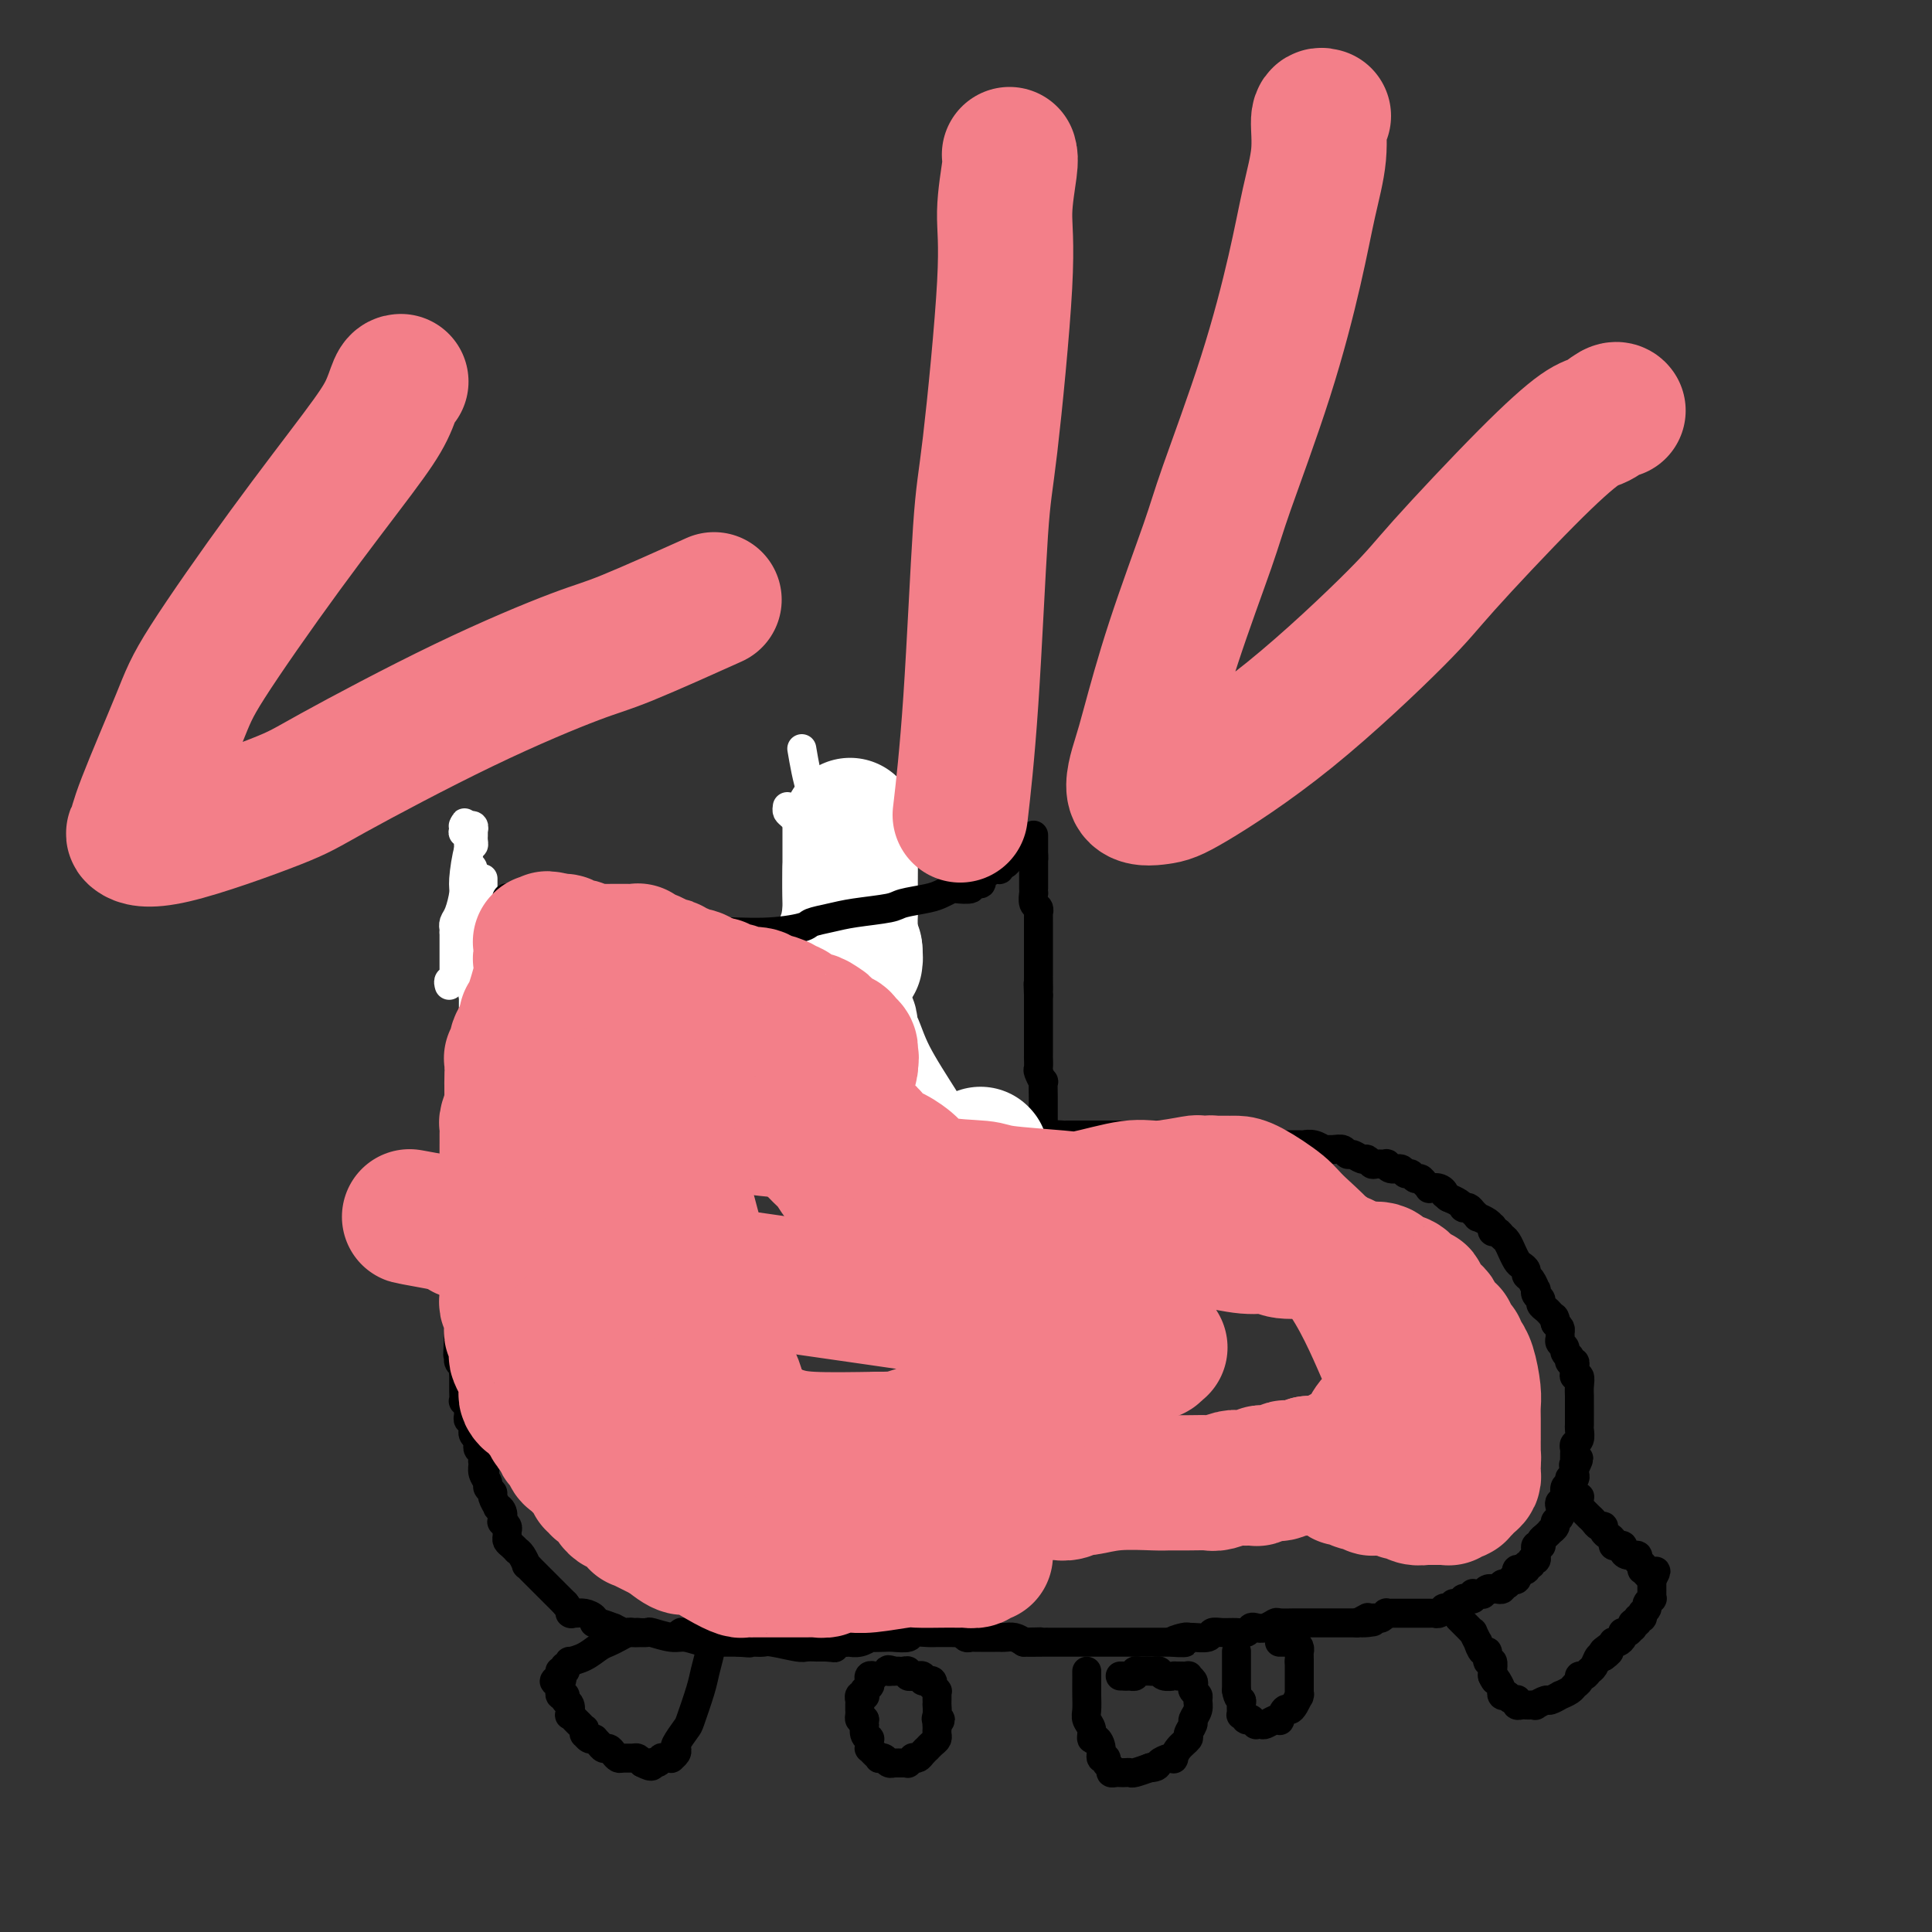 <svg viewBox='0 0 400 400' version='1.1' xmlns='http://www.w3.org/2000/svg' xmlns:xlink='http://www.w3.org/1999/xlink'><rect x="0" y="0" width="400" height="400" fill="#333333" stroke="none"/><g fill='none' stroke='#000000' stroke-width='6' stroke-linecap='round' stroke-linejoin='round'><path d='M99,197c-0.030,-0.114 -0.061,-0.227 0,0c0.061,0.227 0.212,0.796 0,1c-0.212,0.204 -0.789,0.044 -1,0c-0.211,-0.044 -0.057,0.029 0,0c0.057,-0.029 0.015,-0.161 0,0c-0.015,0.161 -0.004,0.615 0,1c0.004,0.385 0.001,0.700 0,1c-0.001,0.300 -0.000,0.586 0,1c0.000,0.414 0.000,0.956 0,1c-0.000,0.044 -0.000,-0.410 0,0c0.000,0.410 0.000,1.682 0,2c-0.000,0.318 -0.000,-0.319 0,0c0.000,0.319 0.000,1.595 0,2c-0.000,0.405 -0.000,-0.059 0,0c0.000,0.059 0.000,0.643 0,1c-0.000,0.357 -0.000,0.487 0,1c0.000,0.513 0.000,1.407 0,2c-0.000,0.593 -0.000,0.884 0,1c0.000,0.116 0.000,0.058 0,0'/><path d='M98,211c-0.155,2.815 -0.041,2.852 0,3c0.041,0.148 0.011,0.406 0,1c-0.011,0.594 -0.003,1.524 0,2c0.003,0.476 0.001,0.497 0,1c-0.001,0.503 -0.001,1.487 0,2c0.001,0.513 0.001,0.555 0,1c-0.001,0.445 -0.004,1.292 0,2c0.004,0.708 0.016,1.275 0,2c-0.016,0.725 -0.061,1.608 0,2c0.061,0.392 0.226,0.294 0,1c-0.226,0.706 -0.845,2.217 -1,4c-0.155,1.783 0.154,3.839 0,5c-0.154,1.161 -0.772,1.426 -1,3c-0.228,1.574 -0.065,4.456 0,7c0.065,2.544 0.031,4.751 0,6c-0.031,1.249 -0.061,1.542 0,2c0.061,0.458 0.212,1.082 0,2c-0.212,0.918 -0.789,2.130 -1,3c-0.211,0.870 -0.057,1.399 0,2c0.057,0.601 0.015,1.273 0,2c-0.015,0.727 -0.004,1.509 0,2c0.004,0.491 0.001,0.691 0,1c-0.001,0.309 -0.000,0.728 0,1c0.000,0.272 0.000,0.398 0,1c-0.000,0.602 -0.000,1.681 0,2c0.000,0.319 0.000,-0.122 0,0c-0.000,0.122 -0.000,0.806 0,1c0.000,0.194 0.000,-0.103 0,0c-0.000,0.103 -0.000,0.605 0,1c0.000,0.395 0.000,0.684 0,1c-0.000,0.316 -0.000,0.658 0,1'/><path d='M95,275c-0.464,10.161 -0.124,3.563 0,1c0.124,-2.563 0.033,-1.090 0,0c-0.033,1.090 -0.009,1.799 0,2c0.009,0.201 0.003,-0.105 0,0c-0.003,0.105 -0.002,0.619 0,1c0.002,0.381 0.004,0.627 0,1c-0.004,0.373 -0.015,0.874 0,1c0.015,0.126 0.057,-0.121 0,0c-0.057,0.121 -0.211,0.610 0,1c0.211,0.390 0.789,0.682 1,1c0.211,0.318 0.057,0.661 0,1c-0.057,0.339 -0.015,0.673 0,1c0.015,0.327 0.003,0.647 0,1c-0.003,0.353 0.003,0.739 0,1c-0.003,0.261 -0.015,0.399 0,1c0.015,0.601 0.057,1.666 0,2c-0.057,0.334 -0.212,-0.064 0,0c0.212,0.064 0.793,0.591 1,1c0.207,0.409 0.041,0.701 0,1c-0.041,0.299 0.042,0.605 0,1c-0.042,0.395 -0.208,0.879 0,1c0.208,0.121 0.792,-0.121 1,0c0.208,0.121 0.042,0.606 0,1c-0.042,0.394 0.042,0.697 0,1c-0.042,0.303 -0.208,0.606 0,1c0.208,0.394 0.792,0.879 1,1c0.208,0.121 0.042,-0.122 0,0c-0.042,0.122 0.040,0.610 0,1c-0.040,0.390 -0.203,0.682 0,1c0.203,0.318 0.772,0.662 1,1c0.228,0.338 0.114,0.669 0,1'/><path d='M100,302c0.769,4.428 0.191,1.998 0,1c-0.191,-0.998 0.005,-0.565 0,0c-0.005,0.565 -0.213,1.264 0,2c0.213,0.736 0.846,1.511 1,2c0.154,0.489 -0.170,0.691 0,1c0.170,0.309 0.834,0.726 1,1c0.166,0.274 -0.165,0.407 0,1c0.165,0.593 0.828,1.647 1,2c0.172,0.353 -0.146,0.007 0,0c0.146,-0.007 0.757,0.327 1,1c0.243,0.673 0.118,1.686 0,2c-0.118,0.314 -0.228,-0.070 0,0c0.228,0.070 0.796,0.596 1,1c0.204,0.404 0.045,0.687 0,1c-0.045,0.313 0.026,0.658 0,1c-0.026,0.342 -0.148,0.682 0,1c0.148,0.318 0.565,0.615 1,1c0.435,0.385 0.886,0.859 1,1c0.114,0.141 -0.109,-0.049 0,0c0.109,0.049 0.550,0.338 1,1c0.450,0.662 0.908,1.697 1,2c0.092,0.303 -0.184,-0.127 0,0c0.184,0.127 0.828,0.812 1,1c0.172,0.188 -0.126,-0.122 0,0c0.126,0.122 0.677,0.676 1,1c0.323,0.324 0.418,0.418 1,1c0.582,0.582 1.651,1.651 2,2c0.349,0.349 -0.021,-0.021 0,0c0.021,0.021 0.435,0.435 1,1c0.565,0.565 1.283,1.283 2,2'/><path d='M117,332c2.046,2.616 1.161,2.155 1,2c-0.161,-0.155 0.402,-0.004 1,0c0.598,0.004 1.230,-0.138 2,0c0.770,0.138 1.679,0.558 2,1c0.321,0.442 0.055,0.907 0,1c-0.055,0.093 0.100,-0.185 1,0c0.900,0.185 2.546,0.834 3,1c0.454,0.166 -0.282,-0.152 0,0c0.282,0.152 1.582,0.773 2,1c0.418,0.227 -0.045,0.061 0,0c0.045,-0.061 0.599,-0.016 1,0c0.401,0.016 0.651,0.005 1,0c0.349,-0.005 0.798,-0.002 1,0c0.202,0.002 0.158,0.005 0,0c-0.158,-0.005 -0.430,-0.016 0,0c0.430,0.016 1.563,0.061 2,0c0.437,-0.061 0.177,-0.227 1,0c0.823,0.227 2.727,0.845 4,1c1.273,0.155 1.914,-0.155 3,0c1.086,0.155 2.616,0.774 4,1c1.384,0.226 2.622,0.061 3,0c0.378,-0.061 -0.105,-0.016 0,0c0.105,0.016 0.798,0.004 1,0c0.202,-0.004 -0.086,-0.001 0,0c0.086,0.001 0.545,0.000 1,0c0.455,-0.000 0.907,-0.000 1,0c0.093,0.000 -0.171,0.000 0,0c0.171,-0.000 0.777,-0.000 1,0c0.223,0.000 0.064,0.000 0,0c-0.064,-0.000 -0.032,-0.000 0,0'/><path d='M153,340c3.778,0.309 1.723,0.083 1,0c-0.723,-0.083 -0.114,-0.023 0,0c0.114,0.023 -0.267,0.010 0,0c0.267,-0.010 1.184,-0.017 2,0c0.816,0.017 1.533,0.057 2,0c0.467,-0.057 0.685,-0.211 2,0c1.315,0.211 3.728,0.789 5,1c1.272,0.211 1.401,0.057 2,0c0.599,-0.057 1.666,-0.015 2,0c0.334,0.015 -0.064,0.004 0,0c0.064,-0.004 0.590,-0.001 1,0c0.410,0.001 0.705,0.001 1,0'/><path d='M171,341c3.034,0.215 1.621,0.254 1,0c-0.621,-0.254 -0.448,-0.799 0,-1c0.448,-0.201 1.172,-0.058 2,0c0.828,0.058 1.760,0.030 2,0c0.240,-0.030 -0.213,-0.060 0,0c0.213,0.060 1.091,0.212 2,0c0.909,-0.212 1.848,-0.788 2,-1c0.152,-0.212 -0.484,-0.061 0,0c0.484,0.061 2.086,0.030 3,0c0.914,-0.030 1.138,-0.061 2,0c0.862,0.061 2.363,0.212 3,0c0.637,-0.212 0.412,-0.789 1,-1c0.588,-0.211 1.989,-0.056 3,0c1.011,0.056 1.633,0.014 2,0c0.367,-0.014 0.480,0.000 1,0c0.520,-0.000 1.449,-0.014 2,0c0.551,0.014 0.725,0.056 1,0c0.275,-0.056 0.652,-0.211 1,0c0.348,0.211 0.667,0.789 1,1c0.333,0.211 0.681,0.057 1,0c0.319,-0.057 0.610,-0.015 1,0c0.390,0.015 0.878,0.004 1,0c0.122,-0.004 -0.121,-0.001 0,0c0.121,0.001 0.606,0.000 1,0c0.394,-0.000 0.696,0.000 1,0c0.304,-0.000 0.609,-0.001 1,0c0.391,0.001 0.867,0.003 1,0c0.133,-0.003 -0.078,-0.011 0,0c0.078,0.011 0.444,0.041 1,0c0.556,-0.041 1.302,-0.155 2,0c0.698,0.155 1.349,0.577 2,1'/><path d='M212,340c6.395,-0.155 1.883,-0.041 1,0c-0.883,0.041 1.865,0.011 3,0c1.135,-0.011 0.658,-0.003 1,0c0.342,0.003 1.501,0.001 2,0c0.499,-0.001 0.336,-0.000 1,0c0.664,0.000 2.156,0.000 3,0c0.844,-0.000 1.041,-0.000 2,0c0.959,0.000 2.682,0.000 4,0c1.318,-0.000 2.233,-0.000 3,0c0.767,0.000 1.385,0.000 2,0c0.615,-0.000 1.225,-0.000 2,0c0.775,0.000 1.714,0.000 2,0c0.286,-0.000 -0.082,-0.000 0,0c0.082,0.000 0.613,0.000 1,0c0.387,-0.000 0.629,-0.000 1,0c0.371,0.000 0.870,0.000 1,0c0.130,-0.000 -0.109,-0.000 0,0c0.109,0.000 0.565,0.000 1,0c0.435,-0.000 0.849,-0.000 1,0c0.151,0.000 0.041,0.000 0,0c-0.041,-0.000 -0.011,-0.000 0,0c0.011,0.000 0.003,0.000 0,0c-0.003,-0.000 -0.002,0.000 0,0'/><path d='M243,340c4.690,0.061 0.913,0.214 0,0c-0.913,-0.214 1.036,-0.793 2,-1c0.964,-0.207 0.943,-0.041 1,0c0.057,0.041 0.193,-0.042 1,0c0.807,0.042 2.286,0.208 3,0c0.714,-0.208 0.664,-0.792 1,-1c0.336,-0.208 1.059,-0.042 2,0c0.941,0.042 2.100,-0.040 3,0c0.900,0.040 1.541,0.203 2,0c0.459,-0.203 0.737,-0.772 1,-1c0.263,-0.228 0.512,-0.114 1,0c0.488,0.114 1.216,0.227 2,0c0.784,-0.227 1.625,-0.793 2,-1c0.375,-0.207 0.286,-0.056 1,0c0.714,0.056 2.233,0.015 3,0c0.767,-0.015 0.783,-0.004 1,0c0.217,0.004 0.636,0.001 1,0c0.364,-0.001 0.672,-0.000 1,0c0.328,0.000 0.675,0.000 1,0c0.325,-0.000 0.630,-0.000 1,0c0.370,0.000 0.807,0.000 1,0c0.193,-0.000 0.142,-0.000 0,0c-0.142,0.000 -0.375,0.000 0,0c0.375,-0.000 1.358,-0.000 2,0c0.642,0.000 0.942,0.000 1,0c0.058,-0.000 -0.125,-0.000 0,0c0.125,0.000 0.558,0.000 1,0c0.442,-0.000 0.892,-0.000 1,0c0.108,0.000 -0.125,0.000 0,0c0.125,-0.000 0.607,-0.000 1,0c0.393,0.000 0.696,0.000 1,0'/><path d='M281,336c6.040,-0.558 2.139,0.047 1,0c-1.139,-0.047 0.482,-0.745 1,-1c0.518,-0.255 -0.069,-0.067 0,0c0.069,0.067 0.793,0.014 1,0c0.207,-0.014 -0.103,0.010 0,0c0.103,-0.010 0.619,-0.055 1,0c0.381,0.055 0.627,0.211 1,0c0.373,-0.211 0.872,-0.789 1,-1c0.128,-0.211 -0.116,-0.057 0,0c0.116,0.057 0.590,0.015 1,0c0.410,-0.015 0.755,-0.004 1,0c0.245,0.004 0.391,0.001 1,0c0.609,-0.001 1.683,-0.000 2,0c0.317,0.000 -0.123,0.000 0,0c0.123,-0.000 0.807,-0.000 1,0c0.193,0.000 -0.106,0.000 0,0c0.106,-0.000 0.617,0.000 1,0c0.383,-0.000 0.637,-0.000 1,0c0.363,0.000 0.833,0.000 1,0c0.167,-0.000 0.030,-0.000 0,0c-0.030,0.000 0.047,0.001 0,0c-0.047,-0.001 -0.219,-0.004 0,0c0.219,0.004 0.828,0.015 1,0c0.172,-0.015 -0.094,-0.057 0,0c0.094,0.057 0.547,0.211 1,0c0.453,-0.211 0.906,-0.789 1,-1c0.094,-0.211 -0.171,-0.057 0,0c0.171,0.057 0.778,0.015 1,0c0.222,-0.015 0.060,-0.004 0,0c-0.060,0.004 -0.017,0.001 0,0c0.017,-0.001 0.009,-0.001 0,0'/><path d='M300,333c3.106,-0.692 1.372,-0.921 1,-1c-0.372,-0.079 0.617,-0.007 1,0c0.383,0.007 0.158,-0.051 0,0c-0.158,0.051 -0.249,0.211 0,0c0.249,-0.211 0.837,-0.792 1,-1c0.163,-0.208 -0.101,-0.042 0,0c0.101,0.042 0.566,-0.041 1,0c0.434,0.041 0.838,0.207 1,0c0.162,-0.207 0.081,-0.786 0,-1c-0.081,-0.214 -0.163,-0.061 0,0c0.163,0.061 0.569,0.030 1,0c0.431,-0.030 0.886,-0.061 1,0c0.114,0.061 -0.113,0.212 0,0c0.113,-0.212 0.565,-0.789 1,-1c0.435,-0.211 0.853,-0.056 1,0c0.147,0.056 0.024,0.015 0,0c-0.024,-0.015 0.050,-0.003 0,0c-0.050,0.003 -0.225,-0.003 0,0c0.225,0.003 0.849,0.015 1,0c0.151,-0.015 -0.171,-0.055 0,0c0.171,0.055 0.834,0.207 1,0c0.166,-0.207 -0.167,-0.774 0,-1c0.167,-0.226 0.833,-0.112 1,0c0.167,0.112 -0.166,0.222 0,0c0.166,-0.222 0.829,-0.777 1,-1c0.171,-0.223 -0.151,-0.116 0,0c0.151,0.116 0.775,0.241 1,0c0.225,-0.241 0.050,-0.848 0,-1c-0.050,-0.152 0.025,0.151 0,0c-0.025,-0.151 -0.150,-0.758 0,-1c0.150,-0.242 0.575,-0.121 1,0'/><path d='M315,325c2.255,-1.255 0.393,-0.393 0,0c-0.393,0.393 0.683,0.317 1,0c0.317,-0.317 -0.125,-0.874 0,-1c0.125,-0.126 0.818,0.177 1,0c0.182,-0.177 -0.148,-0.836 0,-1c0.148,-0.164 0.772,0.167 1,0c0.228,-0.167 0.060,-0.833 0,-1c-0.060,-0.167 -0.012,0.166 0,0c0.012,-0.166 -0.011,-0.829 0,-1c0.011,-0.171 0.056,0.151 0,0c-0.056,-0.151 -0.212,-0.776 0,-1c0.212,-0.224 0.791,-0.049 1,0c0.209,0.049 0.046,-0.029 0,0c-0.046,0.029 0.025,0.166 0,0c-0.025,-0.166 -0.146,-0.636 0,-1c0.146,-0.364 0.560,-0.623 1,-1c0.440,-0.377 0.906,-0.874 1,-1c0.094,-0.126 -0.185,0.117 0,0c0.185,-0.117 0.833,-0.595 1,-1c0.167,-0.405 -0.147,-0.737 0,-1c0.147,-0.263 0.756,-0.455 1,-1c0.244,-0.545 0.122,-1.441 0,-2c-0.122,-0.559 -0.244,-0.781 0,-1c0.244,-0.219 0.854,-0.436 1,-1c0.146,-0.564 -0.171,-1.474 0,-2c0.171,-0.526 0.830,-0.666 1,-1c0.170,-0.334 -0.151,-0.860 0,-1c0.151,-0.140 0.772,0.107 1,0c0.228,-0.107 0.061,-0.567 0,-1c-0.061,-0.433 -0.018,-0.838 0,-1c0.018,-0.162 0.009,-0.081 0,0'/><path d='M326,304c1.702,-3.472 0.456,-1.651 0,-1c-0.456,0.651 -0.122,0.133 0,0c0.122,-0.133 0.032,0.119 0,0c-0.032,-0.119 -0.005,-0.608 0,-1c0.005,-0.392 -0.013,-0.686 0,-1c0.013,-0.314 0.056,-0.647 0,-1c-0.056,-0.353 -0.211,-0.727 0,-1c0.211,-0.273 0.789,-0.444 1,-1c0.211,-0.556 0.057,-1.497 0,-2c-0.057,-0.503 -0.015,-0.568 0,-1c0.015,-0.432 0.004,-1.232 0,-2c-0.004,-0.768 0.000,-1.506 0,-2c-0.000,-0.494 -0.004,-0.744 0,-1c0.004,-0.256 0.015,-0.516 0,-1c-0.015,-0.484 -0.057,-1.190 0,-2c0.057,-0.810 0.212,-1.724 0,-2c-0.212,-0.276 -0.793,0.085 -1,0c-0.207,-0.085 -0.041,-0.615 0,-1c0.041,-0.385 -0.042,-0.625 0,-1c0.042,-0.375 0.208,-0.884 0,-1c-0.208,-0.116 -0.792,0.162 -1,0c-0.208,-0.162 -0.041,-0.764 0,-1c0.041,-0.236 -0.045,-0.105 0,0c0.045,0.105 0.222,0.183 0,0c-0.222,-0.183 -0.844,-0.626 -1,-1c-0.156,-0.374 0.155,-0.677 0,-1c-0.155,-0.323 -0.776,-0.664 -1,-1c-0.224,-0.336 -0.050,-0.667 0,-1c0.050,-0.333 -0.025,-0.666 0,-1c0.025,-0.334 0.150,-0.667 0,-1c-0.150,-0.333 -0.575,-0.667 -1,-1'/><path d='M322,274c-0.724,-2.190 -0.035,-1.164 0,-1c0.035,0.164 -0.583,-0.533 -1,-1c-0.417,-0.467 -0.634,-0.704 -1,-1c-0.366,-0.296 -0.882,-0.652 -1,-1c-0.118,-0.348 0.162,-0.688 0,-1c-0.162,-0.312 -0.765,-0.594 -1,-1c-0.235,-0.406 -0.101,-0.935 0,-1c0.101,-0.065 0.167,0.333 0,0c-0.167,-0.333 -0.569,-1.397 -1,-2c-0.431,-0.603 -0.890,-0.744 -1,-1c-0.110,-0.256 0.129,-0.627 0,-1c-0.129,-0.373 -0.626,-0.748 -1,-1c-0.374,-0.252 -0.625,-0.382 -1,-1c-0.375,-0.618 -0.874,-1.725 -1,-2c-0.126,-0.275 0.120,0.281 0,0c-0.120,-0.281 -0.607,-1.400 -1,-2c-0.393,-0.600 -0.693,-0.682 -1,-1c-0.307,-0.318 -0.620,-0.873 -1,-1c-0.380,-0.127 -0.828,0.172 -1,0c-0.172,-0.172 -0.070,-0.816 0,-1c0.070,-0.184 0.107,0.091 0,0c-0.107,-0.091 -0.357,-0.550 -1,-1c-0.643,-0.450 -1.679,-0.891 -2,-1c-0.321,-0.109 0.072,0.115 0,0c-0.072,-0.115 -0.610,-0.570 -1,-1c-0.390,-0.430 -0.634,-0.837 -1,-1c-0.366,-0.163 -0.855,-0.082 -1,0c-0.145,0.082 0.054,0.166 0,0c-0.054,-0.166 -0.361,-0.583 -1,-1c-0.639,-0.417 -1.611,-0.833 -2,-1c-0.389,-0.167 -0.194,-0.083 0,0'/><path d='M300,248c-1.901,-1.404 -1.153,-0.915 -1,-1c0.153,-0.085 -0.288,-0.745 -1,-1c-0.712,-0.255 -1.696,-0.106 -2,0c-0.304,0.106 0.073,0.168 0,0c-0.073,-0.168 -0.597,-0.566 -1,-1c-0.403,-0.434 -0.684,-0.905 -1,-1c-0.316,-0.095 -0.665,0.186 -1,0c-0.335,-0.186 -0.654,-0.838 -1,-1c-0.346,-0.162 -0.718,0.167 -1,0c-0.282,-0.167 -0.475,-0.830 -1,-1c-0.525,-0.170 -1.383,0.152 -2,0c-0.617,-0.152 -0.992,-0.777 -1,-1c-0.008,-0.223 0.350,-0.045 0,0c-0.350,0.045 -1.407,-0.045 -2,0c-0.593,0.045 -0.722,0.223 -1,0c-0.278,-0.223 -0.704,-0.848 -1,-1c-0.296,-0.152 -0.463,0.170 -1,0c-0.537,-0.170 -1.444,-0.830 -2,-1c-0.556,-0.170 -0.760,0.152 -1,0c-0.240,-0.152 -0.515,-0.776 -1,-1c-0.485,-0.224 -1.181,-0.046 -2,0c-0.819,0.046 -1.762,-0.040 -2,0c-0.238,0.040 0.227,0.207 0,0c-0.227,-0.207 -1.146,-0.788 -2,-1c-0.854,-0.212 -1.641,-0.057 -2,0c-0.359,0.057 -0.289,0.015 -1,0c-0.711,-0.015 -2.204,-0.004 -3,0c-0.796,0.004 -0.894,0.001 -1,0c-0.106,-0.001 -0.221,-0.000 -1,0c-0.779,0.000 -2.223,0.000 -3,0c-0.777,-0.000 -0.889,-0.000 -1,0'/><path d='M260,237c-2.443,-0.156 -0.549,-0.046 0,0c0.549,0.046 -0.247,0.026 -1,0c-0.753,-0.026 -1.463,-0.060 -2,0c-0.537,0.060 -0.899,0.212 -1,0c-0.101,-0.212 0.061,-0.789 0,-1c-0.061,-0.211 -0.344,-0.057 -1,0c-0.656,0.057 -1.685,0.015 -2,0c-0.315,-0.015 0.084,-0.004 0,0c-0.084,0.004 -0.652,0.001 -1,0c-0.348,-0.001 -0.475,-0.000 -1,0c-0.525,0.000 -1.449,-0.000 -2,0c-0.551,0.000 -0.728,0.001 -1,0c-0.272,-0.001 -0.640,-0.004 -1,0c-0.360,0.004 -0.713,0.015 -1,0c-0.287,-0.015 -0.508,-0.057 -1,0c-0.492,0.057 -1.254,0.211 -2,0c-0.746,-0.211 -1.474,-0.789 -2,-1c-0.526,-0.211 -0.849,-0.057 -2,0c-1.151,0.057 -3.128,0.015 -5,0c-1.872,-0.015 -3.638,-0.004 -5,0c-1.362,0.004 -2.320,0.000 -3,0c-0.680,-0.000 -1.083,0.003 -2,0c-0.917,-0.003 -2.349,-0.011 -3,0c-0.651,0.011 -0.521,0.042 -1,0c-0.479,-0.042 -1.567,-0.156 -3,0c-1.433,0.156 -3.209,0.581 -5,1c-1.791,0.419 -3.596,0.830 -5,1c-1.404,0.170 -2.407,0.097 -4,0c-1.593,-0.097 -3.775,-0.218 -5,0c-1.225,0.218 -1.493,0.777 -2,1c-0.507,0.223 -1.254,0.112 -2,0'/><path d='M194,238c-3.676,0.464 -1.366,0.124 -1,0c0.366,-0.124 -1.211,-0.032 -2,0c-0.789,0.032 -0.788,0.005 -1,0c-0.212,-0.005 -0.635,0.013 -1,0c-0.365,-0.013 -0.673,-0.056 -1,0c-0.327,0.056 -0.675,0.211 -1,0c-0.325,-0.211 -0.627,-0.789 -1,-1c-0.373,-0.211 -0.817,-0.057 -1,0c-0.183,0.057 -0.106,0.015 0,0c0.106,-0.015 0.240,-0.004 0,0c-0.240,0.004 -0.853,0.001 -1,0c-0.147,-0.001 0.172,-0.001 0,0c-0.172,0.001 -0.835,0.001 -1,0c-0.165,-0.001 0.167,-0.004 0,0c-0.167,0.004 -0.833,0.015 -1,0c-0.167,-0.015 0.166,-0.056 0,0c-0.166,0.056 -0.829,0.208 -1,0c-0.171,-0.208 0.151,-0.778 0,-1c-0.151,-0.222 -0.777,-0.097 -1,0c-0.223,0.097 -0.045,0.167 0,0c0.045,-0.167 -0.045,-0.569 0,-1c0.045,-0.431 0.223,-0.889 0,-1c-0.223,-0.111 -0.848,0.126 -1,0c-0.152,-0.126 0.171,-0.616 0,-1c-0.171,-0.384 -0.834,-0.663 -1,-1c-0.166,-0.337 0.166,-0.734 0,-1c-0.166,-0.266 -0.829,-0.403 -1,-1c-0.171,-0.597 0.150,-1.655 0,-2c-0.150,-0.345 -0.771,0.022 -1,0c-0.229,-0.022 -0.065,-0.435 0,-1c0.065,-0.565 0.033,-1.283 0,-2'/><path d='M176,225c-0.928,-2.108 -0.249,-1.377 0,-1c0.249,0.377 0.067,0.399 0,0c-0.067,-0.399 -0.019,-1.220 0,-2c0.019,-0.780 0.009,-1.519 0,-2c-0.009,-0.481 -0.016,-0.702 0,-1c0.016,-0.298 0.057,-0.672 0,-1c-0.057,-0.328 -0.211,-0.610 0,-1c0.211,-0.390 0.789,-0.888 1,-1c0.211,-0.112 0.057,0.163 0,0c-0.057,-0.163 -0.015,-0.765 0,-1c0.015,-0.235 0.004,-0.102 0,0c-0.004,0.102 -0.001,0.172 0,0c0.001,-0.172 0.001,-0.586 0,-1'/><path d='M177,214c0.155,-1.594 0.041,-0.079 0,0c-0.041,0.079 -0.011,-1.279 0,-2c0.011,-0.721 0.003,-0.805 0,-1c-0.003,-0.195 -0.001,-0.503 0,-1c0.001,-0.497 0.000,-1.185 0,-2c-0.000,-0.815 -0.000,-1.758 0,-2c0.000,-0.242 0.000,0.217 0,0c-0.000,-0.217 -0.000,-1.108 0,-2c0.000,-0.892 0.000,-1.783 0,-2c-0.000,-0.217 -0.000,0.241 0,0c0.000,-0.241 0.000,-1.182 0,-2c-0.000,-0.818 -0.000,-1.515 0,-2c0.000,-0.485 0.000,-0.759 0,-1c-0.000,-0.241 -0.000,-0.450 0,-1c0.000,-0.550 0.000,-1.443 0,-2c-0.000,-0.557 -0.000,-0.779 0,-1c0.000,-0.221 0.000,-0.439 0,-1c-0.000,-0.561 -0.000,-1.463 0,-2c0.000,-0.537 0.000,-0.708 0,-1c-0.000,-0.292 -0.000,-0.703 0,-1c0.000,-0.297 0.000,-0.479 0,-1c-0.000,-0.521 -0.000,-1.382 0,-2c0.000,-0.618 0.000,-0.993 0,-1c0.000,-0.007 0.000,0.354 0,0c0.000,-0.354 0.000,-1.423 0,-2c0.000,-0.577 0.000,-0.662 0,-1c0.000,-0.338 0.000,-0.930 0,-1c0.000,-0.070 0.000,0.383 0,0c0.000,-0.383 0.000,-1.603 0,-2c0.000,-0.397 0.000,0.029 0,0c0.000,-0.029 0.000,-0.515 0,-1'/><path d='M177,177c0.000,-5.967 0.000,-2.383 0,-1c-0.000,1.383 -0.000,0.567 0,0c0.000,-0.567 0.000,-0.883 0,-1c-0.000,-0.117 -0.000,-0.035 0,0c0.000,0.035 0.001,0.024 0,0c-0.001,-0.024 -0.004,-0.059 0,0c0.004,0.059 0.015,0.213 0,0c-0.015,-0.213 -0.057,-0.793 0,-1c0.057,-0.207 0.211,-0.041 0,0c-0.211,0.041 -0.789,-0.041 -1,0c-0.211,0.041 -0.057,0.207 0,0c0.057,-0.207 0.015,-0.788 0,-1c-0.015,-0.212 -0.004,-0.057 0,0c0.004,0.057 0.001,0.015 0,0c-0.001,-0.015 -0.000,-0.004 0,0c0.000,0.004 0.000,0.001 0,0c-0.000,-0.001 -0.000,-0.000 0,0c0.000,0.000 0.000,0.000 0,0'/><path d='M216,233c0.000,0.004 0.000,0.008 0,0c-0.000,-0.008 -0.000,-0.029 0,0c0.000,0.029 0.000,0.109 0,0c-0.000,-0.109 -0.000,-0.405 0,-1c0.000,-0.595 0.001,-1.488 0,-2c-0.001,-0.512 -0.004,-0.642 0,-1c0.004,-0.358 0.015,-0.945 0,-2c-0.015,-1.055 -0.057,-2.578 0,-3c0.057,-0.422 0.211,0.256 0,0c-0.211,-0.256 -0.789,-1.444 -1,-2c-0.211,-0.556 -0.057,-0.478 0,-1c0.057,-0.522 0.015,-1.645 0,-2c-0.015,-0.355 -0.004,0.057 0,0c0.004,-0.057 0.001,-0.582 0,-1c-0.001,-0.418 -0.000,-0.728 0,-1c0.000,-0.272 0.000,-0.506 0,-1c-0.000,-0.494 -0.000,-1.249 0,-2c0.000,-0.751 0.000,-1.496 0,-2c-0.000,-0.504 -0.000,-0.765 0,-1c0.000,-0.235 0.000,-0.444 0,-1c-0.000,-0.556 -0.000,-1.457 0,-2c0.000,-0.543 0.000,-0.726 0,-1c-0.000,-0.274 -0.000,-0.637 0,-1'/><path d='M215,206c-0.155,-4.279 -0.041,-1.475 0,-1c0.041,0.475 0.011,-1.377 0,-2c-0.011,-0.623 -0.003,-0.016 0,0c0.003,0.016 0.001,-0.560 0,-1c-0.001,-0.440 -0.000,-0.743 0,-1c0.000,-0.257 0.000,-0.468 0,-1c-0.000,-0.532 -0.000,-1.385 0,-2c0.000,-0.615 0.000,-0.992 0,-1c-0.000,-0.008 -0.000,0.353 0,0c0.000,-0.353 -0.000,-1.422 0,-2c0.000,-0.578 0.000,-0.667 0,-1c-0.000,-0.333 -0.000,-0.911 0,-1c0.000,-0.089 0.000,0.312 0,0c-0.000,-0.312 -0.000,-1.337 0,-2c0.000,-0.663 0.001,-0.966 0,-1c-0.001,-0.034 -0.004,0.199 0,0c0.004,-0.199 0.015,-0.832 0,-1c-0.015,-0.168 -0.057,0.128 0,0c0.057,-0.128 0.211,-0.679 0,-1c-0.211,-0.321 -0.789,-0.413 -1,-1c-0.211,-0.587 -0.057,-1.668 0,-2c0.057,-0.332 0.015,0.084 0,0c-0.015,-0.084 -0.004,-0.667 0,-1c0.004,-0.333 0.001,-0.414 0,-1c-0.001,-0.586 -0.000,-1.677 0,-2c0.000,-0.323 0.000,0.121 0,0c-0.000,-0.121 -0.000,-0.806 0,-1c0.000,-0.194 0.000,0.103 0,0c-0.000,-0.103 -0.000,-0.605 0,-1c0.000,-0.395 0.000,-0.684 0,-1c-0.000,-0.316 -0.000,-0.658 0,-1'/><path d='M214,177c-0.155,-4.504 -0.041,-1.263 0,0c0.041,1.263 0.011,0.549 0,0c-0.011,-0.549 -0.003,-0.932 0,-1c0.003,-0.068 0.001,0.178 0,0c-0.001,-0.178 -0.000,-0.780 0,-1c0.000,-0.220 0.000,-0.059 0,0c-0.000,0.059 -0.000,0.017 0,0c0.000,-0.017 0.000,-0.008 0,0c-0.000,0.008 -0.000,0.016 0,0c0.000,-0.016 0.000,-0.057 0,0c-0.000,0.057 -0.000,0.212 0,0c0.000,-0.212 0.000,-0.793 0,-1c-0.000,-0.207 -0.000,-0.041 0,0c0.000,0.041 0.000,-0.041 0,0c-0.000,0.041 -0.000,0.207 0,0c0.000,-0.207 0.000,-0.788 0,-1c-0.000,-0.212 -0.000,-0.057 0,0c0.000,0.057 0.000,0.016 0,0c-0.000,-0.016 -0.000,-0.008 0,0'/></g>
<g fill='none' stroke='#FFFFFF' stroke-width='6' stroke-linecap='round' stroke-linejoin='round'><path d='M163,167c-0.059,0.366 -0.118,0.732 0,1c0.118,0.268 0.412,0.439 1,1c0.588,0.561 1.471,1.511 2,2c0.529,0.489 0.706,0.515 1,1c0.294,0.485 0.705,1.429 1,2c0.295,0.571 0.473,0.769 1,1c0.527,0.231 1.402,0.496 2,1c0.598,0.504 0.921,1.246 1,2c0.079,0.754 -0.084,1.518 0,2c0.084,0.482 0.415,0.682 1,2c0.585,1.318 1.425,3.753 2,5c0.575,1.247 0.886,1.304 1,2c0.114,0.696 0.029,2.031 0,3c-0.029,0.969 -0.004,1.572 0,2c0.004,0.428 -0.013,0.682 0,1c0.013,0.318 0.056,0.701 0,1c-0.056,0.299 -0.211,0.513 0,1c0.211,0.487 0.788,1.246 1,2c0.212,0.754 0.061,1.501 0,2c-0.061,0.499 -0.030,0.749 0,1'/><path d='M177,202c0.928,4.968 0.249,4.387 0,4c-0.249,-0.387 -0.067,-0.581 0,0c0.067,0.581 0.018,1.937 0,3c-0.018,1.063 -0.005,1.833 0,2c0.005,0.167 0.001,-0.269 0,0c-0.001,0.269 -0.000,1.245 0,2c0.000,0.755 0.000,1.291 0,2c-0.000,0.709 -0.001,1.590 0,2c0.001,0.410 0.004,0.347 0,1c-0.004,0.653 -0.015,2.020 0,3c0.015,0.980 0.057,1.573 0,2c-0.057,0.427 -0.211,0.688 0,1c0.211,0.312 0.789,0.676 1,1c0.211,0.324 0.057,0.609 0,1c-0.057,0.391 -0.015,0.890 0,1c0.015,0.110 0.004,-0.168 0,0c-0.004,0.168 -0.002,0.781 0,1c0.002,0.219 0.005,0.044 0,0c-0.005,-0.044 -0.016,0.043 0,0c0.016,-0.043 0.061,-0.215 0,0c-0.061,0.215 -0.228,0.818 0,1c0.228,0.182 0.851,-0.055 1,0c0.149,0.055 -0.178,0.404 0,1c0.178,0.596 0.859,1.440 1,2c0.141,0.560 -0.260,0.836 0,1c0.260,0.164 1.180,0.216 2,1c0.820,0.784 1.540,2.301 2,3c0.460,0.699 0.659,0.579 1,1c0.341,0.421 0.822,1.383 1,2c0.178,0.617 0.051,0.891 0,1c-0.051,0.109 -0.025,0.055 0,0'/><path d='M186,241c1.391,2.630 0.369,0.706 0,0c-0.369,-0.706 -0.085,-0.193 0,0c0.085,0.193 -0.030,0.066 0,0c0.030,-0.066 0.204,-0.070 0,0c-0.204,0.070 -0.787,0.215 -1,0c-0.213,-0.215 -0.057,-0.790 0,-1c0.057,-0.210 0.015,-0.057 0,0c-0.015,0.057 -0.004,0.016 0,0c0.004,-0.016 0.002,-0.008 0,0'/></g>
<g fill='none' stroke='#FFFFFF' stroke-width='28' stroke-linecap='round' stroke-linejoin='round'><path d='M191,241c-0.054,-0.010 -0.108,-0.020 0,0c0.108,0.020 0.377,0.069 0,0c-0.377,-0.069 -1.400,-0.258 -2,-1c-0.600,-0.742 -0.778,-2.038 -1,-3c-0.222,-0.962 -0.489,-1.589 -2,-4c-1.511,-2.411 -4.265,-6.607 -6,-10c-1.735,-3.393 -2.451,-5.985 -3,-7c-0.549,-1.015 -0.932,-0.453 -1,-1c-0.068,-0.547 0.179,-2.202 0,-3c-0.179,-0.798 -0.784,-0.740 -1,-1c-0.216,-0.260 -0.044,-0.838 0,-1c0.044,-0.162 -0.041,0.092 0,0c0.041,-0.092 0.207,-0.531 0,-1c-0.207,-0.469 -0.787,-0.969 -1,-1c-0.213,-0.031 -0.058,0.409 0,0c0.058,-0.409 0.018,-1.665 0,-2c-0.018,-0.335 -0.015,0.250 0,0c0.015,-0.250 0.043,-1.337 0,-2c-0.043,-0.663 -0.155,-0.904 0,-2c0.155,-1.096 0.578,-3.048 1,-5'/><path d='M175,197c-0.370,-3.359 -0.295,-2.256 0,-3c0.295,-0.744 0.811,-3.334 1,-5c0.189,-1.666 0.051,-2.408 0,-4c-0.051,-1.592 -0.014,-4.034 0,-5c0.014,-0.966 0.004,-0.458 0,-1c-0.004,-0.542 -0.001,-2.135 0,-3c0.001,-0.865 0.000,-1.001 0,-1c-0.000,0.001 -0.000,0.140 0,0c0.000,-0.140 0.000,-0.560 0,-1c-0.000,-0.440 -0.000,-0.902 0,-1c0.000,-0.098 0.000,0.166 0,0c-0.000,-0.166 -0.000,-0.763 0,-1c0.000,-0.237 0.000,-0.116 0,0c-0.000,0.116 -0.000,0.227 0,0c0.000,-0.227 0.000,-0.790 0,-1c-0.000,-0.210 -0.000,-0.066 0,0c0.000,0.066 0.000,0.056 0,0c-0.000,-0.056 -0.000,-0.156 0,0c0.000,0.156 0.000,0.567 0,1c-0.000,0.433 -0.000,0.886 0,1c0.000,0.114 0.000,-0.111 0,0c-0.000,0.111 -0.000,0.558 0,1c0.000,0.442 0.000,0.878 0,1c-0.000,0.122 -0.000,-0.069 0,0c0.000,0.069 0.000,0.397 0,1c0.000,0.603 -0.000,1.482 0,2c0.000,0.518 0.000,0.675 0,1c0.000,0.325 -0.000,0.819 0,1c0.000,0.181 0.000,0.049 0,0c0.000,-0.049 -0.000,-0.014 0,0c0.000,0.014 0.000,0.007 0,0'/><path d='M176,180c0.000,1.311 0.000,1.087 0,1c0.000,-0.087 0.000,-0.037 0,0c0.000,0.037 0.000,0.063 0,0c0.000,-0.063 0.000,-0.214 0,0c0.000,0.214 0.000,0.793 0,1c0.000,0.207 0.000,0.042 0,0c0.000,-0.042 -0.000,0.040 0,0c0.000,-0.040 -0.000,-0.203 0,0c0.000,0.203 0.000,0.772 0,1c-0.000,0.228 -0.000,0.116 0,0c0.000,-0.116 0.000,-0.236 0,0c-0.000,0.236 -0.000,0.827 0,1c0.000,0.173 0.000,-0.071 0,0c-0.000,0.071 -0.000,0.456 0,1c0.000,0.544 0.000,1.246 0,2c-0.000,0.754 -0.000,1.560 0,2c0.000,0.440 0.000,0.514 0,1c-0.000,0.486 -0.000,1.384 0,2c0.000,0.616 0.000,0.950 0,1c-0.000,0.050 -0.000,-0.184 0,0c0.000,0.184 0.000,0.785 0,1c-0.000,0.215 -0.000,0.043 0,0c0.000,-0.043 0.000,0.041 0,0c-0.000,-0.041 -0.000,-0.208 0,0c0.000,0.208 0.000,0.792 0,1c-0.000,0.208 -0.001,0.041 0,0c0.001,-0.041 0.003,0.044 0,0c-0.003,-0.044 -0.011,-0.218 0,0c0.011,0.218 0.041,0.828 0,1c-0.041,0.172 -0.155,-0.094 0,0c0.155,0.094 0.577,0.547 1,1'/><path d='M177,197c0.155,2.646 0.041,0.761 0,0c-0.041,-0.761 -0.011,-0.396 0,0c0.011,0.396 0.003,0.824 0,1c-0.003,0.176 -0.001,0.100 0,0c0.001,-0.100 0.000,-0.223 0,0c-0.000,0.223 -0.000,0.792 0,1c0.000,0.208 0.000,0.056 0,0c-0.000,-0.056 -0.000,-0.016 0,0c0.000,0.016 0.000,0.008 0,0'/><path d='M203,239c0.000,0.000 0.100,0.100 0.1,0.1'/></g>
<g fill='none' stroke='#FFFFFF' stroke-width='6' stroke-linecap='round' stroke-linejoin='round'><path d='M93,204c-0.113,-0.415 -0.226,-0.829 0,-1c0.226,-0.171 0.793,-0.098 1,0c0.207,0.098 0.056,0.219 0,0c-0.056,-0.219 -0.015,-0.780 0,-1c0.015,-0.220 0.004,-0.101 0,0c-0.004,0.101 -0.001,0.182 0,0c0.001,-0.182 0.000,-0.627 0,-1c-0.000,-0.373 -0.000,-0.675 0,-1c0.000,-0.325 0.000,-0.675 0,-1c-0.000,-0.325 -0.000,-0.626 0,-1c0.000,-0.374 0.000,-0.821 0,-1c-0.000,-0.179 -0.000,-0.090 0,0c0.000,0.090 0.000,0.182 0,0c-0.000,-0.182 -0.000,-0.636 0,-1c0.000,-0.364 0.000,-0.637 0,-1c-0.000,-0.363 -0.000,-0.815 0,-1c0.000,-0.185 0.000,-0.102 0,0c-0.000,0.102 -0.000,0.223 0,0c0.000,-0.223 0.000,-0.792 0,-1c-0.000,-0.208 -0.000,-0.056 0,0c0.000,0.056 0.000,0.016 0,0c-0.000,-0.016 -0.000,-0.008 0,0'/><path d='M94,193c0.166,-1.884 0.082,-1.095 0,-1c-0.082,0.095 -0.163,-0.504 0,-1c0.163,-0.496 0.569,-0.889 1,-2c0.431,-1.111 0.886,-2.942 1,-4c0.114,-1.058 -0.113,-1.345 0,-3c0.113,-1.655 0.566,-4.678 1,-6c0.434,-1.322 0.848,-0.942 1,-1c0.152,-0.058 0.041,-0.555 0,-1c-0.041,-0.445 -0.011,-0.837 0,-1c0.011,-0.163 0.003,-0.096 0,0c-0.003,0.096 -0.001,0.223 0,0c0.001,-0.223 0.001,-0.796 0,-1c-0.001,-0.204 -0.004,-0.041 0,0c0.004,0.041 0.015,-0.042 0,0c-0.015,0.042 -0.057,0.207 0,0c0.057,-0.207 0.212,-0.788 0,-1c-0.212,-0.212 -0.793,-0.057 -1,0c-0.207,0.057 -0.041,0.015 0,0c0.041,-0.015 -0.041,-0.004 0,0c0.041,0.004 0.207,0.001 0,0c-0.207,-0.001 -0.788,-0.001 -1,0c-0.212,0.001 -0.057,0.003 0,0c0.057,-0.003 0.015,-0.011 0,0c-0.015,0.011 -0.004,0.041 0,0c0.004,-0.041 0.001,-0.155 0,0c-0.001,0.155 -0.001,0.577 0,1'/><path d='M96,172c0.326,-3.236 0.140,-0.826 0,0c-0.140,0.826 -0.234,0.067 0,0c0.234,-0.067 0.795,0.558 1,1c0.205,0.442 0.054,0.700 0,1c-0.054,0.300 -0.011,0.641 0,1c0.011,0.359 -0.011,0.737 0,1c0.011,0.263 0.056,0.410 0,1c-0.056,0.590 -0.212,1.624 0,2c0.212,0.376 0.793,0.094 1,1c0.207,0.906 0.041,3.002 0,4c-0.041,0.998 0.041,0.900 0,2c-0.041,1.100 -0.207,3.397 0,6c0.207,2.603 0.788,5.510 1,7c0.212,1.490 0.057,1.561 0,2c-0.057,0.439 -0.015,1.246 0,2c0.015,0.754 0.004,1.455 0,2c-0.004,0.545 -0.001,0.934 0,1c0.001,0.066 0.000,-0.193 0,0c-0.000,0.193 -0.000,0.837 0,1c0.000,0.163 0.000,-0.153 0,0c-0.000,0.153 -0.000,0.777 0,1c0.000,0.223 0.000,0.046 0,0c-0.000,-0.046 -0.000,0.041 0,0c0.000,-0.041 0.000,-0.208 0,0c-0.000,0.208 -0.000,0.792 0,1c0.000,0.208 0.000,0.042 0,0c-0.000,-0.042 -0.000,0.041 0,0c0.000,-0.041 0.000,-0.207 0,0c-0.000,0.207 -0.000,0.786 0,1c0.000,0.214 0.000,0.061 0,0c-0.000,-0.061 -0.000,-0.031 0,0'/><path d='M99,210c0.464,5.881 0.125,1.583 0,0c-0.125,-1.583 -0.036,-0.452 0,0c0.036,0.452 0.018,0.226 0,0'/><path d='M101,211c0.000,0.122 0.000,0.244 0,0c-0.000,-0.244 -0.000,-0.853 0,-1c0.000,-0.147 0.000,0.168 0,0c-0.000,-0.168 -0.000,-0.819 0,-1c0.000,-0.181 0.000,0.109 0,0c-0.000,-0.109 -0.001,-0.616 0,-1c0.001,-0.384 0.004,-0.646 0,-1c-0.004,-0.354 -0.015,-0.801 0,-1c0.015,-0.199 0.057,-0.151 0,0c-0.057,0.151 -0.211,0.405 0,0c0.211,-0.405 0.789,-1.469 1,-2c0.211,-0.531 0.057,-0.528 0,-1c-0.057,-0.472 -0.015,-1.419 0,-2c0.015,-0.581 0.004,-0.796 0,-1c-0.004,-0.204 -0.001,-0.398 0,-1c0.001,-0.602 0.000,-1.612 0,-2c-0.000,-0.388 -0.000,-0.156 0,0c0.000,0.156 0.000,0.234 0,0c-0.000,-0.234 -0.000,-0.781 0,-1c0.000,-0.219 0.000,-0.109 0,0'/><path d='M102,196c0.155,-2.563 0.042,-1.470 0,-1c-0.042,0.470 -0.011,0.318 0,0c0.011,-0.318 0.004,-0.803 0,-1c-0.004,-0.197 -0.005,-0.105 0,0c0.005,0.105 0.015,0.224 0,0c-0.015,-0.224 -0.057,-0.792 0,-1c0.057,-0.208 0.212,-0.056 0,0c-0.212,0.056 -0.793,0.015 -1,0c-0.207,-0.015 -0.041,-0.004 0,0c0.041,0.004 -0.041,0.001 0,0c0.041,-0.001 0.207,-0.000 0,0c-0.207,0.000 -0.786,0.000 -1,0c-0.214,-0.000 -0.061,-0.000 0,0c0.061,0.000 0.031,0.000 0,0'/><path d='M100,182c0.000,-0.082 0.000,-0.165 0,0c-0.000,0.165 -0.000,0.577 0,1c0.000,0.423 0.000,0.858 0,1c-0.000,0.142 -0.000,-0.009 0,0c0.000,0.009 0.000,0.178 0,1c-0.000,0.822 -0.000,2.296 0,3c0.000,0.704 0.000,0.636 0,1c-0.000,0.364 -0.000,1.158 0,2c0.000,0.842 0.000,1.731 0,2c-0.000,0.269 -0.000,-0.081 0,0c0.000,0.081 0.000,0.593 0,1c-0.000,0.407 -0.000,0.708 0,1c0.000,0.292 0.001,0.575 0,1c-0.001,0.425 -0.004,0.993 0,1c0.004,0.007 0.015,-0.548 0,0c-0.015,0.548 -0.056,2.198 0,3c0.056,0.802 0.207,0.754 0,1c-0.207,0.246 -0.774,0.784 -1,1c-0.226,0.216 -0.113,0.108 0,0'/><path d='M99,202c-0.171,3.504 -0.098,2.262 0,2c0.098,-0.262 0.223,0.454 0,1c-0.223,0.546 -0.792,0.921 -1,1c-0.208,0.079 -0.056,-0.137 0,0c0.056,0.137 0.015,0.628 0,1c-0.015,0.372 -0.004,0.626 0,1c0.004,0.374 0.001,0.870 0,1c-0.001,0.130 -0.000,-0.105 0,0c0.000,0.105 0.000,0.549 0,1c-0.000,0.451 -0.000,0.908 0,1c0.000,0.092 0.000,-0.182 0,0c-0.000,0.182 -0.000,0.818 0,1c0.000,0.182 0.000,-0.091 0,0c-0.000,0.091 -0.000,0.546 0,1c0.000,0.454 0.000,0.906 0,1c-0.000,0.094 -0.000,-0.171 0,0c0.000,0.171 0.000,0.778 0,1c-0.000,0.222 -0.000,0.060 0,0c0.000,-0.060 0.000,-0.017 0,0c-0.000,0.017 -0.000,0.008 0,0c0.000,-0.008 0.000,-0.016 0,0c-0.000,0.016 -0.000,0.057 0,0c0.000,-0.057 0.000,-0.211 0,0c-0.000,0.211 -0.000,0.788 0,1c0.000,0.212 0.000,0.061 0,0c-0.000,-0.061 -0.000,-0.030 0,0c0.000,0.030 0.000,0.061 0,0c0.000,-0.061 -0.000,-0.212 0,0c0.000,0.212 0.000,0.788 0,1c0.000,0.212 -0.000,0.061 0,0c0.000,-0.061 0.000,-0.030 0,0'/><path d='M98,217c-0.156,2.333 -0.044,0.667 0,0c0.044,-0.667 0.022,-0.333 0,0'/><path d='M166,155c0.522,3.059 1.044,6.118 2,9c0.956,2.882 2.348,5.586 3,7c0.652,1.414 0.566,1.536 1,5c0.434,3.464 1.388,10.268 2,14c0.612,3.732 0.882,4.391 1,6c0.118,1.609 0.084,4.170 0,6c-0.084,1.830 -0.219,2.931 0,4c0.219,1.069 0.791,2.106 1,3c0.209,0.894 0.056,1.647 0,2c-0.056,0.353 -0.015,0.308 0,1c0.015,0.692 0.004,2.122 0,3c-0.004,0.878 -0.001,1.206 0,2c0.001,0.794 0.000,2.055 0,3c-0.000,0.945 -0.000,1.574 0,2c0.000,0.426 0.000,0.650 0,1c-0.000,0.350 -0.000,0.826 0,1c0.000,0.174 0.000,0.047 0,0c-0.000,-0.047 -0.000,-0.013 0,0c0.000,0.013 0.000,0.007 0,0'/><path d='M176,224c0.167,4.667 0.083,2.333 0,0'/></g>
<g fill='none' stroke='#000000' stroke-width='6' stroke-linecap='round' stroke-linejoin='round'><path d='M103,197c-0.008,-0.087 -0.016,-0.174 0,0c0.016,0.174 0.057,0.608 0,1c-0.057,0.392 -0.211,0.741 0,1c0.211,0.259 0.789,0.428 1,1c0.211,0.572 0.056,1.546 0,2c-0.056,0.454 -0.014,0.390 0,1c0.014,0.610 0.000,1.896 0,4c-0.000,2.104 0.014,5.025 0,7c-0.014,1.975 -0.055,3.002 0,5c0.055,1.998 0.207,4.965 0,7c-0.207,2.035 -0.773,3.137 -1,4c-0.227,0.863 -0.113,1.488 0,2c0.113,0.512 0.227,0.911 0,1c-0.227,0.089 -0.793,-0.130 -1,0c-0.207,0.130 -0.054,0.611 0,1c0.054,0.389 0.011,0.685 0,1c-0.011,0.315 0.011,0.648 0,1c-0.011,0.352 -0.054,0.723 0,1c0.054,0.277 0.207,0.459 0,1c-0.207,0.541 -0.773,1.440 -1,2c-0.227,0.560 -0.113,0.780 0,1'/><path d='M101,241c-0.326,6.802 -0.140,1.809 0,0c0.140,-1.809 0.234,-0.432 0,0c-0.234,0.432 -0.795,-0.080 -1,0c-0.205,0.080 -0.055,0.754 0,1c0.055,0.246 0.015,0.066 0,0c-0.015,-0.066 -0.004,-0.018 0,0c0.004,0.018 0.002,0.005 0,0c-0.002,-0.005 -0.004,-0.001 0,0c0.004,0.001 0.015,0.000 0,0c-0.015,-0.000 -0.057,0.001 0,0c0.057,-0.001 0.211,-0.004 0,0c-0.211,0.004 -0.789,0.015 -1,0c-0.211,-0.015 -0.057,-0.057 0,0c0.057,0.057 0.015,0.212 0,0c-0.015,-0.212 -0.004,-0.793 0,-1c0.004,-0.207 0.001,-0.042 0,0c-0.001,0.042 -0.000,-0.040 0,0c0.000,0.040 0.000,0.203 0,0c-0.000,-0.203 -0.000,-0.772 0,-1c0.000,-0.228 0.000,-0.114 0,0'/><path d='M99,236c-0.038,-0.391 -0.077,-0.783 0,-1c0.077,-0.217 0.269,-0.260 1,-3c0.731,-2.740 2.000,-8.178 3,-13c1.000,-4.822 1.732,-9.028 2,-11c0.268,-1.972 0.072,-1.709 0,-2c-0.072,-0.291 -0.019,-1.135 0,-2c0.019,-0.865 0.005,-1.751 0,-2c-0.005,-0.249 -0.001,0.141 0,0c0.001,-0.141 0.000,-0.811 0,-1c-0.000,-0.189 -0.000,0.103 0,0c0.000,-0.103 0.000,-0.602 0,-1c-0.000,-0.398 -0.000,-0.694 0,-1c0.000,-0.306 0.000,-0.620 0,-1c-0.000,-0.380 -0.000,-0.824 0,-1c0.000,-0.176 0.000,-0.085 0,0c-0.000,0.085 -0.000,0.162 0,0c0.000,-0.162 0.000,-0.565 0,-1c-0.000,-0.435 -0.000,-0.904 0,-1c0.000,-0.096 0.000,0.180 0,0c-0.000,-0.180 -0.000,-0.818 0,-1c0.000,-0.182 0.000,0.091 0,0c-0.000,-0.091 -0.000,-0.545 0,-1'/><path d='M105,193c0.928,-6.671 0.249,-1.848 0,0c-0.249,1.848 -0.067,0.720 0,0c0.067,-0.720 0.018,-1.034 0,-1c-0.018,0.034 -0.005,0.415 0,0c0.005,-0.415 0.001,-1.627 0,-2c-0.001,-0.373 -0.000,0.092 0,0c0.000,-0.092 0.000,-0.743 0,-1c-0.000,-0.257 -0.000,-0.120 0,0c0.000,0.120 0.000,0.225 0,0c-0.000,-0.225 -0.000,-0.778 0,-1c0.000,-0.222 0.000,-0.112 0,0c-0.000,0.112 -0.000,0.227 0,0c0.000,-0.227 0.000,-0.797 0,-1c-0.000,-0.203 -0.000,-0.040 0,0c0.000,0.040 0.000,-0.041 0,0c-0.000,0.041 -0.001,0.206 0,0c0.001,-0.206 0.004,-0.784 0,-1c-0.004,-0.216 -0.013,-0.072 0,0c0.013,0.072 0.049,0.071 0,0c-0.049,-0.071 -0.183,-0.211 0,0c0.183,0.211 0.681,0.774 1,1c0.319,0.226 0.457,0.116 1,0c0.543,-0.116 1.491,-0.238 2,0c0.509,0.238 0.579,0.837 1,1c0.421,0.163 1.193,-0.111 2,0c0.807,0.111 1.648,0.608 4,1c2.352,0.392 6.216,0.680 8,1c1.784,0.320 1.489,0.673 4,1c2.511,0.327 7.830,0.626 10,1c2.170,0.374 1.191,0.821 2,1c0.809,0.179 3.404,0.089 6,0'/><path d='M146,193c6.888,0.915 3.609,0.204 4,0c0.391,-0.204 4.453,0.100 8,0c3.547,-0.100 6.579,-0.604 8,-1c1.421,-0.396 1.231,-0.683 2,-1c0.769,-0.317 2.495,-0.662 4,-1c1.505,-0.338 2.787,-0.668 5,-1c2.213,-0.332 5.357,-0.667 7,-1c1.643,-0.333 1.786,-0.664 3,-1c1.214,-0.336 3.500,-0.677 5,-1c1.500,-0.323 2.214,-0.626 3,-1c0.786,-0.374 1.644,-0.817 2,-1c0.356,-0.183 0.210,-0.105 1,0c0.790,0.105 2.515,0.236 3,0c0.485,-0.236 -0.270,-0.838 0,-1c0.270,-0.162 1.565,0.115 2,0c0.435,-0.115 0.011,-0.623 0,-1c-0.011,-0.377 0.392,-0.622 1,-1c0.608,-0.378 1.421,-0.890 2,-1c0.579,-0.110 0.926,0.181 1,0c0.074,-0.181 -0.124,-0.833 0,-1c0.124,-0.167 0.569,0.153 1,0c0.431,-0.153 0.848,-0.777 1,-1c0.152,-0.223 0.041,-0.046 0,0c-0.041,0.046 -0.011,-0.040 0,0c0.011,0.040 0.003,0.207 0,0c-0.003,-0.207 -0.001,-0.787 0,-1c0.001,-0.213 0.000,-0.057 0,0c-0.000,0.057 -0.000,0.016 0,0c0.000,-0.016 0.000,-0.008 0,0'/><path d='M132,338c0.007,-0.000 0.014,-0.001 0,0c-0.014,0.001 -0.048,0.003 0,0c0.048,-0.003 0.179,-0.012 0,0c-0.179,0.012 -0.666,0.044 -1,0c-0.334,-0.044 -0.514,-0.163 -1,0c-0.486,0.163 -1.276,0.608 -2,1c-0.724,0.392 -1.380,0.731 -2,1c-0.620,0.269 -1.203,0.468 -2,1c-0.797,0.532 -1.807,1.395 -3,2c-1.193,0.605 -2.567,0.950 -3,1c-0.433,0.050 0.076,-0.197 0,0c-0.076,0.197 -0.738,0.838 -1,1c-0.262,0.162 -0.123,-0.154 0,0c0.123,0.154 0.229,0.777 0,1c-0.229,0.223 -0.793,0.046 -1,0c-0.207,-0.046 -0.055,0.040 0,0c0.055,-0.040 0.015,-0.207 0,0c-0.015,0.207 -0.004,0.787 0,1c0.004,0.213 0.001,0.057 0,0c-0.001,-0.057 -0.000,-0.015 0,0c0.000,0.015 0.000,0.004 0,0c-0.000,-0.004 -0.000,-0.002 0,0'/><path d='M116,347c-2.475,1.636 -0.663,1.227 0,1c0.663,-0.227 0.178,-0.272 0,0c-0.178,0.272 -0.049,0.862 0,1c0.049,0.138 0.017,-0.174 0,0c-0.017,0.174 -0.020,0.835 0,1c0.020,0.165 0.062,-0.164 0,0c-0.062,0.164 -0.227,0.822 0,1c0.227,0.178 0.844,-0.125 1,0c0.156,0.125 -0.151,0.678 0,1c0.151,0.322 0.761,0.415 1,1c0.239,0.585 0.106,1.663 0,2c-0.106,0.337 -0.186,-0.069 0,0c0.186,0.069 0.639,0.611 1,1c0.361,0.389 0.632,0.625 1,1c0.368,0.375 0.833,0.889 1,1c0.167,0.111 0.034,-0.181 0,0c-0.034,0.181 0.030,0.833 0,1c-0.030,0.167 -0.152,-0.152 0,0c0.152,0.152 0.580,0.776 1,1c0.420,0.224 0.834,0.050 1,0c0.166,-0.050 0.086,0.024 0,0c-0.086,-0.024 -0.178,-0.147 0,0c0.178,0.147 0.625,0.565 1,1c0.375,0.435 0.677,0.887 1,1c0.323,0.113 0.668,-0.113 1,0c0.332,0.113 0.652,0.565 1,1c0.348,0.435 0.723,0.851 1,1c0.277,0.149 0.456,0.030 1,0c0.544,-0.030 1.454,0.031 2,0c0.546,-0.031 0.727,-0.152 1,0c0.273,0.152 0.636,0.576 1,1'/><path d='M133,365c2.575,1.376 2.013,0.316 2,0c-0.013,-0.316 0.522,0.111 1,0c0.478,-0.111 0.898,-0.761 1,-1c0.102,-0.239 -0.113,-0.067 0,0c0.113,0.067 0.552,0.028 1,0c0.448,-0.028 0.903,-0.047 1,0c0.097,0.047 -0.163,0.160 0,0c0.163,-0.160 0.750,-0.591 1,-1c0.250,-0.409 0.165,-0.795 0,-1c-0.165,-0.205 -0.409,-0.231 0,-1c0.409,-0.769 1.472,-2.283 2,-3c0.528,-0.717 0.520,-0.637 1,-2c0.480,-1.363 1.449,-4.168 2,-6c0.551,-1.832 0.683,-2.690 1,-4c0.317,-1.310 0.817,-3.073 1,-4c0.183,-0.927 0.049,-1.019 0,-1c-0.049,0.019 -0.013,0.150 0,0c0.013,-0.150 0.005,-0.580 0,-1c-0.005,-0.420 -0.005,-0.831 0,-1c0.005,-0.169 0.016,-0.098 0,0c-0.016,0.098 -0.061,0.222 0,0c0.061,-0.222 0.226,-0.792 0,-1c-0.226,-0.208 -0.844,-0.056 -1,0c-0.156,0.056 0.150,0.015 0,0c-0.150,-0.015 -0.757,-0.004 -1,0c-0.243,0.004 -0.120,0.001 0,0c0.120,-0.001 0.239,-0.000 0,0c-0.239,0.000 -0.837,0.000 -1,0c-0.163,-0.000 0.110,-0.000 0,0c-0.110,0.000 -0.603,0.000 -1,0c-0.397,-0.000 -0.699,-0.000 -1,0'/><path d='M142,338c-1.000,-0.155 -1.000,-0.041 -1,0c0.000,0.041 0.000,0.011 0,0c0.000,-0.011 -0.000,-0.003 0,0c0.000,0.003 0.000,0.001 0,0c0.000,-0.001 0.000,-0.000 0,0'/><path d='M181,347c-0.030,-0.009 -0.061,-0.018 0,0c0.061,0.018 0.212,0.061 0,0c-0.212,-0.061 -0.788,-0.228 -1,0c-0.212,0.228 -0.061,0.850 0,1c0.061,0.150 0.030,-0.171 0,0c-0.030,0.171 -0.061,0.834 0,1c0.061,0.166 0.214,-0.166 0,0c-0.214,0.166 -0.793,0.828 -1,1c-0.207,0.172 -0.041,-0.146 0,0c0.041,0.146 -0.041,0.756 0,1c0.041,0.244 0.207,0.121 0,0c-0.207,-0.121 -0.788,-0.239 -1,0c-0.212,0.239 -0.057,0.834 0,1c0.057,0.166 0.015,-0.096 0,0c-0.015,0.096 -0.005,0.551 0,1c0.005,0.449 0.004,0.891 0,1c-0.004,0.109 -0.011,-0.115 0,0c0.011,0.115 0.042,0.569 0,1c-0.042,0.431 -0.155,0.837 0,1c0.155,0.163 0.577,0.081 1,0'/><path d='M179,356c-0.293,1.515 -0.026,0.801 0,1c0.026,0.199 -0.189,1.311 0,2c0.189,0.689 0.782,0.954 1,1c0.218,0.046 0.061,-0.129 0,0c-0.061,0.129 -0.026,0.560 0,1c0.026,0.440 0.045,0.889 0,1c-0.045,0.111 -0.153,-0.115 0,0c0.153,0.115 0.565,0.570 1,1c0.435,0.430 0.891,0.833 1,1c0.109,0.167 -0.128,0.097 0,0c0.128,-0.097 0.622,-0.222 1,0c0.378,0.222 0.641,0.792 1,1c0.359,0.208 0.813,0.056 1,0c0.187,-0.056 0.105,-0.015 0,0c-0.105,0.015 -0.234,0.004 0,0c0.234,-0.004 0.832,0.000 1,0c0.168,-0.000 -0.095,-0.004 0,0c0.095,0.004 0.546,0.015 1,0c0.454,-0.015 0.909,-0.056 1,0c0.091,0.056 -0.183,0.208 0,0c0.183,-0.208 0.824,-0.778 1,-1c0.176,-0.222 -0.111,-0.097 0,0c0.111,0.097 0.621,0.167 1,0c0.379,-0.167 0.627,-0.569 1,-1c0.373,-0.431 0.870,-0.889 1,-1c0.130,-0.111 -0.109,0.125 0,0c0.109,-0.125 0.565,-0.611 1,-1c0.435,-0.389 0.849,-0.682 1,-1c0.151,-0.318 0.041,-0.663 0,-1c-0.041,-0.337 -0.012,-0.668 0,-1c0.012,-0.332 0.006,-0.666 0,-1'/><path d='M194,357c1.392,-1.437 0.373,-1.029 0,-1c-0.373,0.029 -0.100,-0.322 0,-1c0.100,-0.678 0.027,-1.683 0,-2c-0.027,-0.317 -0.007,0.055 0,0c0.007,-0.055 0.002,-0.537 0,-1c-0.002,-0.463 0.001,-0.908 0,-1c-0.001,-0.092 -0.004,0.167 0,0c0.004,-0.167 0.015,-0.762 0,-1c-0.015,-0.238 -0.055,-0.120 0,0c0.055,0.120 0.207,0.243 0,0c-0.207,-0.243 -0.772,-0.850 -1,-1c-0.228,-0.150 -0.118,0.157 0,0c0.118,-0.157 0.243,-0.778 0,-1c-0.243,-0.222 -0.854,-0.045 -1,0c-0.146,0.045 0.172,-0.040 0,0c-0.172,0.040 -0.835,0.207 -1,0c-0.165,-0.207 0.166,-0.788 0,-1c-0.166,-0.212 -0.829,-0.057 -1,0c-0.171,0.057 0.151,0.015 0,0c-0.151,-0.015 -0.777,-0.003 -1,0c-0.223,0.003 -0.045,-0.003 0,0c0.045,0.003 -0.043,0.015 0,0c0.043,-0.015 0.218,-0.057 0,0c-0.218,0.057 -0.828,0.211 -1,0c-0.172,-0.211 0.094,-0.789 0,-1c-0.094,-0.211 -0.547,-0.057 -1,0c-0.453,0.057 -0.906,0.015 -1,0c-0.094,-0.015 0.171,-0.004 0,0c-0.171,0.004 -0.777,0.001 -1,0c-0.223,-0.001 -0.064,-0.000 0,0c0.064,0.000 0.032,0.000 0,0'/><path d='M185,346c-1.619,-0.619 -1.166,-0.166 -1,0c0.166,0.166 0.044,0.044 0,0c-0.044,-0.044 -0.012,-0.012 0,0c0.012,0.012 0.003,0.003 0,0c-0.003,-0.003 -0.002,-0.002 0,0'/><path d='M225,346c0.000,0.434 0.000,0.868 0,1c-0.000,0.132 -0.001,-0.039 0,0c0.001,0.039 0.004,0.289 0,1c-0.004,0.711 -0.016,1.883 0,3c0.016,1.117 0.060,2.179 0,3c-0.060,0.821 -0.222,1.402 0,2c0.222,0.598 0.829,1.212 1,2c0.171,0.788 -0.094,1.752 0,2c0.094,0.248 0.546,-0.218 1,0c0.454,0.218 0.910,1.119 1,2c0.090,0.881 -0.187,1.742 0,2c0.187,0.258 0.838,-0.089 1,0c0.162,0.089 -0.164,0.612 0,1c0.164,0.388 0.817,0.640 1,1c0.183,0.360 -0.105,0.828 0,1c0.105,0.172 0.603,0.047 1,0c0.397,-0.047 0.692,-0.016 1,0c0.308,0.016 0.630,0.018 1,0c0.370,-0.018 0.790,-0.056 1,0c0.210,0.056 0.210,0.207 1,0c0.790,-0.207 2.368,-0.774 3,-1c0.632,-0.226 0.316,-0.113 0,0'/><path d='M238,366c1.741,-0.013 1.592,-0.545 2,-1c0.408,-0.455 1.371,-0.833 2,-1c0.629,-0.167 0.924,-0.124 1,0c0.076,0.124 -0.067,0.327 0,0c0.067,-0.327 0.342,-1.186 1,-2c0.658,-0.814 1.697,-1.583 2,-2c0.303,-0.417 -0.129,-0.483 0,-1c0.129,-0.517 0.820,-1.486 1,-2c0.180,-0.514 -0.152,-0.571 0,-1c0.152,-0.429 0.786,-1.228 1,-2c0.214,-0.772 0.006,-1.516 0,-2c-0.006,-0.484 0.190,-0.708 0,-1c-0.190,-0.292 -0.767,-0.653 -1,-1c-0.233,-0.347 -0.121,-0.682 0,-1c0.121,-0.318 0.253,-0.621 0,-1c-0.253,-0.379 -0.889,-0.834 -1,-1c-0.111,-0.166 0.303,-0.044 0,0c-0.303,0.044 -1.324,0.008 -2,0c-0.676,-0.008 -1.007,0.012 -1,0c0.007,-0.012 0.353,-0.056 0,0c-0.353,0.056 -1.404,0.211 -2,0c-0.596,-0.211 -0.737,-0.788 -1,-1c-0.263,-0.212 -0.649,-0.058 -1,0c-0.351,0.058 -0.667,0.019 -1,0c-0.333,-0.019 -0.682,-0.019 -1,0c-0.318,0.019 -0.606,0.058 -1,0c-0.394,-0.058 -0.893,-0.212 -1,0c-0.107,0.212 0.177,0.789 0,1c-0.177,0.211 -0.817,0.057 -1,0c-0.183,-0.057 0.091,-0.016 0,0c-0.091,0.016 -0.545,0.008 -1,0'/><path d='M233,347c-1.718,0.000 -0.513,0.000 0,0c0.513,0.000 0.334,0.000 0,0c-0.334,0.000 -0.821,0.000 -1,0c-0.179,-0.000 -0.048,0.000 0,0c0.048,0.000 0.013,0.000 0,0c-0.013,0.000 -0.004,0.000 0,0c0.004,0.000 0.002,0.000 0,0'/><path d='M302,335c0.417,0.417 0.834,0.834 1,1c0.166,0.166 0.082,0.081 0,0c-0.082,-0.081 -0.162,-0.157 0,0c0.162,0.157 0.564,0.548 1,1c0.436,0.452 0.904,0.966 1,1c0.096,0.034 -0.180,-0.414 0,0c0.180,0.414 0.818,1.688 1,2c0.182,0.312 -0.091,-0.339 0,0c0.091,0.339 0.546,1.667 1,2c0.454,0.333 0.906,-0.328 1,0c0.094,0.328 -0.171,1.645 0,2c0.171,0.355 0.777,-0.250 1,0c0.223,0.250 0.064,1.357 0,2c-0.064,0.643 -0.032,0.821 0,1'/><path d='M309,347c1.038,1.829 0.134,0.403 0,0c-0.134,-0.403 0.504,0.218 1,1c0.496,0.782 0.851,1.727 1,2c0.149,0.273 0.092,-0.124 0,0c-0.092,0.124 -0.218,0.769 0,1c0.218,0.231 0.780,0.048 1,0c0.220,-0.048 0.098,0.039 0,0c-0.098,-0.039 -0.171,-0.203 0,0c0.171,0.203 0.585,0.772 1,1c0.415,0.228 0.832,0.114 1,0c0.168,-0.114 0.086,-0.227 0,0c-0.086,0.227 -0.176,0.792 0,1c0.176,0.208 0.620,0.057 1,0c0.380,-0.057 0.697,-0.019 1,0c0.303,0.019 0.590,0.020 1,0c0.410,-0.020 0.941,-0.062 1,0c0.059,0.062 -0.354,0.228 0,0c0.354,-0.228 1.475,-0.849 2,-1c0.525,-0.151 0.455,0.167 1,0c0.545,-0.167 1.705,-0.818 2,-1c0.295,-0.182 -0.276,0.105 0,0c0.276,-0.105 1.397,-0.602 2,-1c0.603,-0.398 0.686,-0.699 1,-1c0.314,-0.301 0.858,-0.604 1,-1c0.142,-0.396 -0.117,-0.884 0,-1c0.117,-0.116 0.609,0.140 1,0c0.391,-0.140 0.682,-0.677 1,-1c0.318,-0.323 0.662,-0.433 1,-1c0.338,-0.567 0.668,-1.591 1,-2c0.332,-0.409 0.666,-0.205 1,0'/><path d='M332,343c2.432,-1.729 0.511,-1.051 0,-1c-0.511,0.051 0.389,-0.525 1,-1c0.611,-0.475 0.934,-0.849 1,-1c0.066,-0.151 -0.126,-0.079 0,0c0.126,0.079 0.570,0.165 1,0c0.430,-0.165 0.847,-0.580 1,-1c0.153,-0.420 0.044,-0.843 0,-1c-0.044,-0.157 -0.022,-0.046 0,0c0.022,0.046 0.045,0.028 0,0c-0.045,-0.028 -0.157,-0.064 0,0c0.157,0.064 0.582,0.228 1,0c0.418,-0.228 0.829,-0.850 1,-1c0.171,-0.150 0.102,0.171 0,0c-0.102,-0.171 -0.238,-0.834 0,-1c0.238,-0.166 0.849,0.166 1,0c0.151,-0.166 -0.157,-0.828 0,-1c0.157,-0.172 0.778,0.147 1,0c0.222,-0.147 0.044,-0.760 0,-1c-0.044,-0.240 0.044,-0.107 0,0c-0.044,0.107 -0.222,0.187 0,0c0.222,-0.187 0.844,-0.641 1,-1c0.156,-0.359 -0.154,-0.622 0,-1c0.154,-0.378 0.773,-0.871 1,-1c0.227,-0.129 0.061,0.105 0,0c-0.061,-0.105 -0.016,-0.549 0,-1c0.016,-0.451 0.004,-0.909 0,-1c-0.004,-0.091 -0.001,0.186 0,0c0.001,-0.186 0.000,-0.833 0,-1c-0.000,-0.167 -0.000,0.147 0,0c0.000,-0.147 0.000,-0.756 0,-1c-0.000,-0.244 -0.000,-0.122 0,0'/><path d='M342,327c1.591,-2.719 0.570,-1.517 0,-1c-0.570,0.517 -0.687,0.350 -1,0c-0.313,-0.350 -0.820,-0.881 -1,-1c-0.180,-0.119 -0.032,0.174 0,0c0.032,-0.174 -0.050,-0.817 0,-1c0.050,-0.183 0.234,0.092 0,0c-0.234,-0.092 -0.885,-0.550 -1,-1c-0.115,-0.450 0.306,-0.891 0,-1c-0.306,-0.109 -1.340,0.115 -2,0c-0.660,-0.115 -0.947,-0.570 -1,-1c-0.053,-0.430 0.127,-0.836 0,-1c-0.127,-0.164 -0.560,-0.085 -1,0c-0.440,0.085 -0.888,0.176 -1,0c-0.112,-0.176 0.110,-0.621 0,-1c-0.110,-0.379 -0.554,-0.693 -1,-1c-0.446,-0.307 -0.894,-0.608 -1,-1c-0.106,-0.392 0.130,-0.875 0,-1c-0.130,-0.125 -0.626,0.107 -1,0c-0.374,-0.107 -0.626,-0.554 -1,-1c-0.374,-0.446 -0.871,-0.890 -1,-1c-0.129,-0.110 0.109,0.115 0,0c-0.109,-0.115 -0.565,-0.570 -1,-1c-0.435,-0.430 -0.849,-0.833 -1,-1c-0.151,-0.167 -0.041,-0.096 0,0c0.041,0.096 0.011,0.218 0,0c-0.011,-0.218 -0.002,-0.776 0,-1c0.002,-0.224 -0.002,-0.112 0,0c0.002,0.112 0.011,0.226 0,0c-0.011,-0.226 -0.041,-0.792 0,-1c0.041,-0.208 0.155,-0.060 0,0c-0.155,0.060 -0.577,0.030 -1,0'/><path d='M326,310c-2.476,-2.631 -0.667,-0.708 0,0c0.667,0.708 0.190,0.202 0,0c-0.190,-0.202 -0.095,-0.101 0,0'/><path d='M256,342c0.000,0.002 0.000,0.004 0,0c0.000,-0.004 0.000,-0.015 0,0c0.000,0.015 0.000,0.057 0,0c0.000,-0.057 0.000,-0.213 0,0c0.000,0.213 0.000,0.793 0,1c0.000,0.207 -0.000,0.040 0,0c0.000,-0.040 0.000,0.046 0,0c0.000,-0.046 0.000,-0.223 0,0c0.000,0.223 0.000,0.847 0,1c0.000,0.153 -0.000,-0.165 0,0c0.000,0.165 0.000,0.814 0,1c-0.000,0.186 -0.000,-0.092 0,0c0.000,0.092 0.000,0.552 0,1c-0.000,0.448 0.000,0.883 0,1c0.000,0.117 0.000,-0.084 0,0c-0.000,0.084 -0.000,0.453 0,1c0.000,0.547 0.000,1.274 0,2'/><path d='M256,350c0.228,1.664 0.797,1.823 1,2c0.203,0.177 0.040,0.373 0,1c-0.040,0.627 0.042,1.685 0,2c-0.042,0.315 -0.207,-0.112 0,0c0.207,0.112 0.788,0.762 1,1c0.212,0.238 0.056,0.064 0,0c-0.056,-0.064 -0.011,-0.017 0,0c0.011,0.017 -0.012,0.003 0,0c0.012,-0.003 0.060,0.003 0,0c-0.060,-0.003 -0.227,-0.015 0,0c0.227,0.015 0.849,0.056 1,0c0.151,-0.056 -0.168,-0.210 0,0c0.168,0.210 0.822,0.785 1,1c0.178,0.215 -0.120,0.071 0,0c0.120,-0.071 0.658,-0.070 1,0c0.342,0.070 0.487,0.207 1,0c0.513,-0.207 1.394,-0.759 2,-1c0.606,-0.241 0.936,-0.172 1,0c0.064,0.172 -0.137,0.445 0,0c0.137,-0.445 0.611,-1.608 1,-2c0.389,-0.392 0.693,-0.012 1,0c0.307,0.012 0.618,-0.343 1,-1c0.382,-0.657 0.834,-1.615 1,-2c0.166,-0.385 0.044,-0.197 0,0c-0.044,0.197 -0.012,0.404 0,0c0.012,-0.404 0.003,-1.418 0,-2c-0.003,-0.582 -0.001,-0.733 0,-1c0.001,-0.267 0.000,-0.649 0,-1c-0.000,-0.351 -0.000,-0.671 0,-1c0.000,-0.329 0.000,-0.665 0,-1c-0.000,-0.335 -0.000,-0.667 0,-1'/><path d='M269,344c0.004,-1.548 0.012,-1.917 0,-2c-0.012,-0.083 -0.046,0.121 0,0c0.046,-0.121 0.171,-0.568 0,-1c-0.171,-0.432 -0.638,-0.848 -1,-1c-0.362,-0.152 -0.619,-0.041 -1,0c-0.381,0.041 -0.887,0.011 -1,0c-0.113,-0.011 0.166,-0.003 0,0c-0.166,0.003 -0.776,0.001 -1,0c-0.224,-0.001 -0.060,-0.000 0,0c0.060,0.000 0.017,0.000 0,0c-0.017,-0.000 -0.009,-0.000 0,0'/></g>
<g fill='none' stroke='#F37F89' stroke-width='28' stroke-linecap='round' stroke-linejoin='round'><path d='M130,244c0.002,-0.120 0.004,-0.239 0,0c-0.004,0.239 -0.015,0.837 0,1c0.015,0.163 0.056,-0.110 0,0c-0.056,0.110 -0.207,0.604 0,1c0.207,0.396 0.773,0.693 1,1c0.227,0.307 0.113,0.625 0,1c-0.113,0.375 -0.227,0.807 0,2c0.227,1.193 0.794,3.147 1,4c0.206,0.853 0.053,0.604 0,2c-0.053,1.396 -0.004,4.437 0,7c0.004,2.563 -0.036,4.647 0,6c0.036,1.353 0.150,1.976 0,3c-0.150,1.024 -0.562,2.450 -1,4c-0.438,1.550 -0.902,3.223 -1,4c-0.098,0.777 0.171,0.656 0,1c-0.171,0.344 -0.782,1.152 -1,2c-0.218,0.848 -0.045,1.735 0,2c0.045,0.265 -0.040,-0.094 0,0c0.040,0.094 0.203,0.641 0,1c-0.203,0.359 -0.772,0.531 -1,1c-0.228,0.469 -0.114,1.234 0,2'/><path d='M128,289c-0.619,2.565 -0.166,0.477 0,0c0.166,-0.477 0.044,0.657 0,1c-0.044,0.343 -0.012,-0.105 0,0c0.012,0.105 0.002,0.763 0,1c-0.002,0.237 0.002,0.052 0,0c-0.002,-0.052 -0.010,0.029 0,0c0.010,-0.029 0.039,-0.166 0,0c-0.039,0.166 -0.146,0.636 0,1c0.146,0.364 0.546,0.622 1,1c0.454,0.378 0.961,0.875 1,1c0.039,0.125 -0.389,-0.121 0,0c0.389,0.121 1.594,0.608 2,1c0.406,0.392 0.014,0.687 0,1c-0.014,0.313 0.350,0.643 1,1c0.650,0.357 1.588,0.739 2,1c0.412,0.261 0.299,0.400 1,1c0.701,0.600 2.214,1.663 3,2c0.786,0.337 0.843,-0.050 1,0c0.157,0.050 0.413,0.538 1,1c0.587,0.462 1.503,0.897 2,1c0.497,0.103 0.574,-0.127 1,0c0.426,0.127 1.199,0.611 2,1c0.801,0.389 1.629,0.681 2,1c0.371,0.319 0.286,0.664 1,1c0.714,0.336 2.226,0.665 5,1c2.774,0.335 6.809,0.678 9,1c2.191,0.322 2.537,0.622 4,1c1.463,0.378 4.042,0.833 6,1c1.958,0.167 3.297,0.045 5,0c1.703,-0.045 3.772,-0.013 5,0c1.228,0.013 1.614,0.006 2,0'/><path d='M185,310c6.701,0.392 5.454,-0.627 6,-1c0.546,-0.373 2.883,-0.100 5,0c2.117,0.100 4.012,0.027 5,0c0.988,-0.027 1.069,-0.007 2,0c0.931,0.007 2.712,0.002 4,0c1.288,-0.002 2.085,-0.001 3,0c0.915,0.001 1.950,0.001 3,0c1.050,-0.001 2.116,-0.004 3,0c0.884,0.004 1.585,0.016 2,0c0.415,-0.016 0.543,-0.061 1,0c0.457,0.061 1.243,0.227 2,0c0.757,-0.227 1.486,-0.845 2,-1c0.514,-0.155 0.815,0.155 2,0c1.185,-0.155 3.256,-0.774 6,-1c2.744,-0.226 6.162,-0.060 8,0c1.838,0.060 2.096,0.012 3,0c0.904,-0.012 2.453,0.011 4,0c1.547,-0.011 3.091,-0.056 4,0c0.909,0.056 1.181,0.212 2,0c0.819,-0.212 2.184,-0.793 3,-1c0.816,-0.207 1.083,-0.041 2,0c0.917,0.041 2.482,-0.042 3,0c0.518,0.042 -0.012,0.208 0,0c0.012,-0.208 0.567,-0.792 1,-1c0.433,-0.208 0.745,-0.042 1,0c0.255,0.042 0.452,-0.041 1,0c0.548,0.041 1.445,0.204 2,0c0.555,-0.204 0.767,-0.776 1,-1c0.233,-0.224 0.486,-0.099 1,0c0.514,0.099 1.290,0.171 2,0c0.710,-0.171 1.355,-0.586 2,-1'/><path d='M271,303c14.028,-1.080 6.097,-0.279 3,0c-3.097,0.279 -1.359,0.037 0,0c1.359,-0.037 2.340,0.131 3,0c0.660,-0.131 0.999,-0.561 1,-1c0.001,-0.439 -0.335,-0.887 0,-1c0.335,-0.113 1.343,0.109 2,0c0.657,-0.109 0.965,-0.551 1,-1c0.035,-0.449 -0.202,-0.907 0,-1c0.202,-0.093 0.842,0.178 1,0c0.158,-0.178 -0.166,-0.806 0,-1c0.166,-0.194 0.822,0.047 1,0c0.178,-0.047 -0.121,-0.383 0,-1c0.121,-0.617 0.663,-1.514 1,-2c0.337,-0.486 0.469,-0.559 1,-1c0.531,-0.441 1.463,-1.248 2,-2c0.537,-0.752 0.680,-1.448 1,-2c0.320,-0.552 0.816,-0.958 1,-1c0.184,-0.042 0.057,0.282 0,0c-0.057,-0.282 -0.043,-1.171 0,-2c0.043,-0.829 0.114,-1.599 0,-2c-0.114,-0.401 -0.415,-0.433 -2,-4c-1.585,-3.567 -4.456,-10.669 -8,-16c-3.544,-5.331 -7.762,-8.893 -10,-11c-2.238,-2.107 -2.496,-2.761 -4,-4c-1.504,-1.239 -4.253,-3.064 -6,-4c-1.747,-0.936 -2.492,-0.983 -3,-1c-0.508,-0.017 -0.780,-0.005 -1,0c-0.220,0.005 -0.389,0.001 -1,0c-0.611,-0.001 -1.665,-0.000 -2,0c-0.335,0.000 0.047,0.000 0,0c-0.047,-0.000 -0.524,-0.000 -1,0'/><path d='M251,245c-1.212,-0.153 -0.242,-0.037 0,0c0.242,0.037 -0.243,-0.006 -1,0c-0.757,0.006 -1.785,0.062 -2,0c-0.215,-0.062 0.382,-0.240 -1,0c-1.382,0.240 -4.745,0.899 -7,1c-2.255,0.101 -3.403,-0.355 -6,0c-2.597,0.355 -6.644,1.520 -9,2c-2.356,0.480 -3.020,0.276 -6,0c-2.980,-0.276 -8.275,-0.622 -11,-1c-2.725,-0.378 -2.881,-0.787 -5,-1c-2.119,-0.213 -6.201,-0.231 -9,-1c-2.799,-0.769 -4.315,-2.288 -5,-3c-0.685,-0.712 -0.537,-0.616 -1,-1c-0.463,-0.384 -1.535,-1.248 -3,-2c-1.465,-0.752 -3.324,-1.392 -4,-2c-0.676,-0.608 -0.171,-1.182 -1,-2c-0.829,-0.818 -2.993,-1.878 -4,-3c-1.007,-1.122 -0.858,-2.305 -1,-3c-0.142,-0.695 -0.574,-0.903 -1,-1c-0.426,-0.097 -0.846,-0.082 -1,0c-0.154,0.082 -0.041,0.233 0,0c0.041,-0.233 0.011,-0.850 0,-1c-0.011,-0.150 -0.004,0.166 0,0c0.004,-0.166 0.004,-0.814 0,-1c-0.004,-0.186 -0.012,0.092 0,0c0.012,-0.092 0.046,-0.553 0,-1c-0.046,-0.447 -0.170,-0.879 0,-1c0.170,-0.121 0.633,0.071 1,0c0.367,-0.071 0.637,-0.404 1,-1c0.363,-0.596 0.818,-1.456 1,-2c0.182,-0.544 0.091,-0.772 0,-1'/><path d='M176,220c0.464,-1.305 0.124,-1.067 0,-1c-0.124,0.067 -0.032,-0.038 0,0c0.032,0.038 0.005,0.218 0,0c-0.005,-0.218 0.011,-0.833 0,-1c-0.011,-0.167 -0.048,0.115 0,0c0.048,-0.115 0.181,-0.626 0,-1c-0.181,-0.374 -0.678,-0.611 -1,-1c-0.322,-0.389 -0.471,-0.932 -1,-1c-0.529,-0.068 -1.440,0.338 -2,0c-0.560,-0.338 -0.770,-1.419 -1,-2c-0.230,-0.581 -0.482,-0.663 -1,-1c-0.518,-0.337 -1.303,-0.930 -2,-1c-0.697,-0.070 -1.307,0.384 -2,0c-0.693,-0.384 -1.467,-1.604 -2,-2c-0.533,-0.396 -0.823,0.034 -1,0c-0.177,-0.034 -0.241,-0.531 -1,-1c-0.759,-0.469 -2.212,-0.909 -3,-1c-0.788,-0.091 -0.911,0.168 -1,0c-0.089,-0.168 -0.146,-0.762 -1,-1c-0.854,-0.238 -2.506,-0.120 -3,0c-0.494,0.120 0.170,0.242 0,0c-0.170,-0.242 -1.174,-0.849 -2,-1c-0.826,-0.151 -1.474,0.156 -2,0c-0.526,-0.156 -0.928,-0.773 -1,-1c-0.072,-0.227 0.188,-0.065 0,0c-0.188,0.065 -0.824,0.031 -1,0c-0.176,-0.031 0.107,-0.060 0,0c-0.107,0.060 -0.606,0.208 -1,0c-0.394,-0.208 -0.684,-0.774 -1,-1c-0.316,-0.226 -0.658,-0.113 -1,0'/><path d='M145,203c-3.526,-1.172 -0.843,-0.103 0,0c0.843,0.103 -0.156,-0.761 -1,-1c-0.844,-0.239 -1.534,0.146 -2,0c-0.466,-0.146 -0.707,-0.823 -1,-1c-0.293,-0.177 -0.637,0.146 -1,0c-0.363,-0.146 -0.746,-0.761 -1,-1c-0.254,-0.239 -0.379,-0.102 -1,0c-0.621,0.102 -1.738,0.171 -2,0c-0.262,-0.171 0.333,-0.581 0,-1c-0.333,-0.419 -1.592,-0.848 -2,-1c-0.408,-0.152 0.035,-0.027 0,0c-0.035,0.027 -0.549,-0.045 -1,0c-0.451,0.045 -0.841,0.208 -1,0c-0.159,-0.208 -0.088,-0.788 0,-1c0.088,-0.212 0.193,-0.057 0,0c-0.193,0.057 -0.686,0.015 -1,0c-0.314,-0.015 -0.451,-0.004 -1,0c-0.549,0.004 -1.512,0.002 -2,0c-0.488,-0.002 -0.502,-0.004 -1,0c-0.498,0.004 -1.481,0.015 -2,0c-0.519,-0.015 -0.572,-0.057 -1,0c-0.428,0.057 -1.229,0.212 -2,0c-0.771,-0.212 -1.512,-0.793 -2,-1c-0.488,-0.207 -0.723,-0.041 -1,0c-0.277,0.041 -0.596,-0.041 -1,0c-0.404,0.041 -0.893,0.207 -1,0c-0.107,-0.207 0.167,-0.788 0,-1c-0.167,-0.212 -0.776,-0.057 -1,0c-0.224,0.057 -0.064,0.016 0,0c0.064,-0.016 0.032,-0.008 0,0'/><path d='M116,195c-4.708,-1.238 -1.980,-0.332 -1,0c0.980,0.332 0.210,0.089 0,0c-0.210,-0.089 0.141,-0.024 0,0c-0.141,0.024 -0.774,0.006 -1,0c-0.226,-0.006 -0.045,-0.002 0,0c0.045,0.002 -0.044,0.000 0,0c0.044,-0.000 0.222,-0.000 0,0c-0.222,0.000 -0.844,0.000 -1,0c-0.156,-0.000 0.154,-0.001 0,0c-0.154,0.001 -0.773,0.004 -1,0c-0.227,-0.004 -0.061,-0.016 0,0c0.061,0.016 0.016,0.060 0,0c-0.016,-0.060 -0.004,-0.223 0,0c0.004,0.223 0.000,0.833 0,1c-0.000,0.167 0.004,-0.110 0,0c-0.004,0.110 -0.015,0.607 0,1c0.015,0.393 0.056,0.684 0,1c-0.056,0.316 -0.211,0.659 0,1c0.211,0.341 0.786,0.680 1,1c0.214,0.320 0.068,0.619 0,1c-0.068,0.381 -0.056,0.842 0,1c0.056,0.158 0.156,0.013 0,0c-0.156,-0.013 -0.567,0.105 -1,1c-0.433,0.895 -0.886,2.566 -1,3c-0.114,0.434 0.113,-0.369 0,0c-0.113,0.369 -0.565,1.909 -1,3c-0.435,1.091 -0.851,1.731 -1,2c-0.149,0.269 -0.030,0.165 0,0c0.030,-0.165 -0.031,-0.391 0,0c0.031,0.391 0.152,1.397 0,2c-0.152,0.603 -0.576,0.801 -1,1'/><path d='M108,214c-0.714,3.139 0.001,1.486 0,1c-0.001,-0.486 -0.718,0.195 -1,1c-0.282,0.805 -0.128,1.733 0,2c0.128,0.267 0.230,-0.129 0,0c-0.230,0.129 -0.794,0.783 -1,1c-0.206,0.217 -0.055,-0.002 0,1c0.055,1.002 0.015,3.225 0,4c-0.015,0.775 -0.003,0.104 0,0c0.003,-0.104 -0.003,0.361 0,1c0.003,0.639 0.015,1.452 0,2c-0.015,0.548 -0.057,0.832 0,1c0.057,0.168 0.211,0.221 0,1c-0.211,0.779 -0.789,2.283 -1,3c-0.211,0.717 -0.057,0.647 0,1c0.057,0.353 0.015,1.128 0,2c-0.015,0.872 -0.004,1.842 0,2c0.004,0.158 0.001,-0.495 0,0c-0.001,0.495 -0.000,2.138 0,3c0.000,0.862 0.000,0.942 0,1c-0.000,0.058 -0.000,0.093 0,1c0.000,0.907 0.000,2.685 0,4c-0.000,1.315 -0.000,2.169 0,3c0.000,0.831 0.000,1.641 0,2c-0.000,0.359 -0.000,0.267 0,1c0.000,0.733 0.000,2.289 0,3c-0.000,0.711 -0.000,0.576 0,1c0.000,0.424 0.000,1.407 0,2c-0.000,0.593 -0.000,0.797 0,1'/><path d='M105,259c-0.464,7.529 -0.124,3.853 0,3c0.124,-0.853 0.032,1.119 0,2c-0.032,0.881 -0.005,0.673 0,1c0.005,0.327 -0.013,1.191 0,2c0.013,0.809 0.056,1.565 0,2c-0.056,0.435 -0.212,0.550 0,1c0.212,0.450 0.793,1.237 1,2c0.207,0.763 0.042,1.504 0,2c-0.042,0.496 0.041,0.748 0,1c-0.041,0.252 -0.204,0.504 0,1c0.204,0.496 0.776,1.237 1,2c0.224,0.763 0.098,1.549 0,2c-0.098,0.451 -0.170,0.569 0,1c0.170,0.431 0.581,1.177 1,2c0.419,0.823 0.844,1.722 1,2c0.156,0.278 0.042,-0.066 0,0c-0.042,0.066 -0.012,0.542 0,1c0.012,0.458 0.006,0.897 0,1c-0.006,0.103 -0.013,-0.131 0,0c0.013,0.131 0.046,0.626 0,1c-0.046,0.374 -0.171,0.625 0,1c0.171,0.375 0.637,0.874 1,1c0.363,0.126 0.623,-0.120 1,0c0.377,0.120 0.872,0.606 1,1c0.128,0.394 -0.110,0.697 0,1c0.110,0.303 0.568,0.606 1,1c0.432,0.394 0.837,0.879 1,1c0.163,0.121 0.082,-0.121 0,0c-0.082,0.121 -0.166,0.606 0,1c0.166,0.394 0.583,0.697 1,1'/><path d='M115,296c1.476,2.505 1.165,1.266 1,1c-0.165,-0.266 -0.185,0.439 0,1c0.185,0.561 0.575,0.977 1,1c0.425,0.023 0.883,-0.349 1,0c0.117,0.349 -0.109,1.417 0,2c0.109,0.583 0.554,0.681 1,1c0.446,0.319 0.894,0.859 1,1c0.106,0.141 -0.130,-0.116 0,0c0.130,0.116 0.627,0.604 1,1c0.373,0.396 0.621,0.698 1,1c0.379,0.302 0.889,0.602 1,1c0.111,0.398 -0.178,0.894 0,1c0.178,0.106 0.822,-0.179 1,0c0.178,0.179 -0.111,0.821 0,1c0.111,0.179 0.621,-0.106 1,0c0.379,0.106 0.626,0.603 1,1c0.374,0.397 0.873,0.694 1,1c0.127,0.306 -0.120,0.621 0,1c0.120,0.379 0.605,0.824 1,1c0.395,0.176 0.698,0.085 1,0c0.302,-0.085 0.603,-0.163 1,0c0.397,0.163 0.892,0.566 1,1c0.108,0.434 -0.169,0.900 0,1c0.169,0.100 0.783,-0.166 1,0c0.217,0.166 0.036,0.766 0,1c-0.036,0.234 0.073,0.104 0,0c-0.073,-0.104 -0.329,-0.183 0,0c0.329,0.183 1.242,0.626 2,1c0.758,0.374 1.359,0.678 2,1c0.641,0.322 1.320,0.661 2,1'/><path d='M138,318c4.388,3.707 3.858,1.974 5,2c1.142,0.026 3.955,1.811 6,3c2.045,1.189 3.321,1.783 4,2c0.679,0.217 0.759,0.058 1,0c0.241,-0.058 0.642,-0.016 1,0c0.358,0.016 0.673,0.004 1,0c0.327,-0.004 0.668,-0.001 1,0c0.332,0.001 0.656,0.000 1,0c0.344,-0.000 0.707,-0.000 1,0c0.293,0.000 0.516,0.000 1,0c0.484,-0.000 1.229,0.000 2,0c0.771,-0.000 1.568,-0.000 2,0c0.432,0.000 0.501,0.001 1,0c0.499,-0.001 1.430,-0.004 2,0c0.570,0.004 0.781,0.015 1,0c0.219,-0.015 0.446,-0.057 1,0c0.554,0.057 1.435,0.212 2,0c0.565,-0.212 0.813,-0.793 1,-1c0.187,-0.207 0.312,-0.041 1,0c0.688,0.041 1.938,-0.041 3,0c1.062,0.041 1.938,0.207 4,0c2.062,-0.207 5.312,-0.788 7,-1c1.688,-0.212 1.813,-0.057 3,0c1.187,0.057 3.435,0.016 5,0c1.565,-0.016 2.447,-0.008 3,0c0.553,0.008 0.778,0.016 1,0c0.222,-0.016 0.441,-0.056 1,0c0.559,0.056 1.458,0.207 2,0c0.542,-0.207 0.726,-0.774 1,-1c0.274,-0.226 0.637,-0.113 1,0'/><path d='M278,305c-0.006,0.031 -0.012,0.061 0,0c0.012,-0.061 0.041,-0.214 0,0c-0.041,0.214 -0.152,0.793 0,1c0.152,0.207 0.567,0.041 1,0c0.433,-0.041 0.886,0.041 1,0c0.114,-0.041 -0.109,-0.207 0,0c0.109,0.207 0.551,0.788 1,1c0.449,0.212 0.905,0.057 1,0c0.095,-0.057 -0.172,-0.015 0,0c0.172,0.015 0.782,0.003 1,0c0.218,-0.003 0.044,0.003 0,0c-0.044,-0.003 0.044,-0.015 0,0c-0.044,0.015 -0.219,0.056 0,0c0.219,-0.056 0.832,-0.211 1,0c0.168,0.211 -0.109,0.788 0,1c0.109,0.212 0.602,0.061 1,0c0.398,-0.061 0.699,-0.030 1,0'/><path d='M286,308c1.461,0.464 1.113,0.125 1,0c-0.113,-0.125 0.008,-0.034 0,0c-0.008,0.034 -0.144,0.013 0,0c0.144,-0.013 0.568,-0.017 1,0c0.432,0.017 0.872,0.056 1,0c0.128,-0.056 -0.055,-0.207 0,0c0.055,0.207 0.348,0.774 1,1c0.652,0.226 1.662,0.113 2,0c0.338,-0.113 0.002,-0.226 0,0c-0.002,0.226 0.329,0.793 1,1c0.671,0.207 1.682,0.056 2,0c0.318,-0.056 -0.055,-0.015 0,0c0.055,0.015 0.539,0.004 1,0c0.461,-0.004 0.898,-0.001 1,0c0.102,0.001 -0.130,0.000 0,0c0.130,-0.000 0.623,0.001 1,0c0.377,-0.001 0.640,-0.004 1,0c0.360,0.004 0.819,0.015 1,0c0.181,-0.015 0.086,-0.055 0,0c-0.086,0.055 -0.163,0.207 0,0c0.163,-0.207 0.565,-0.773 1,-1c0.435,-0.227 0.904,-0.116 1,0c0.096,0.116 -0.181,0.238 0,0c0.181,-0.238 0.819,-0.837 1,-1c0.181,-0.163 -0.095,0.111 0,0c0.095,-0.111 0.561,-0.607 1,-1c0.439,-0.393 0.850,-0.683 1,-1c0.150,-0.317 0.040,-0.662 0,-1c-0.040,-0.338 -0.011,-0.668 0,-1c0.011,-0.332 0.003,-0.666 0,-1c-0.003,-0.334 -0.002,-0.667 0,-1'/><path d='M305,302c0.155,-0.668 0.042,0.162 0,0c-0.042,-0.162 -0.011,-1.317 0,-2c0.011,-0.683 0.004,-0.894 0,-1c-0.004,-0.106 -0.004,-0.108 0,-1c0.004,-0.892 0.011,-2.674 0,-4c-0.011,-1.326 -0.040,-2.196 0,-3c0.040,-0.804 0.150,-1.544 0,-3c-0.150,-1.456 -0.561,-3.629 -1,-5c-0.439,-1.371 -0.905,-1.940 -1,-2c-0.095,-0.060 0.181,0.387 0,0c-0.181,-0.387 -0.819,-1.610 -1,-2c-0.181,-0.390 0.096,0.053 0,0c-0.096,-0.053 -0.565,-0.601 -1,-1c-0.435,-0.399 -0.838,-0.648 -1,-1c-0.162,-0.352 -0.085,-0.806 0,-1c0.085,-0.194 0.176,-0.128 0,0c-0.176,0.128 -0.619,0.320 -1,0c-0.381,-0.320 -0.698,-1.150 -1,-2c-0.302,-0.850 -0.587,-1.721 -1,-2c-0.413,-0.279 -0.955,0.032 -1,0c-0.045,-0.032 0.406,-0.407 0,-1c-0.406,-0.593 -1.670,-1.403 -2,-2c-0.330,-0.597 0.272,-0.981 0,-1c-0.272,-0.019 -1.418,0.327 -2,0c-0.582,-0.327 -0.599,-1.328 -1,-2c-0.401,-0.672 -1.188,-1.017 -2,-1c-0.812,0.017 -1.651,0.394 -2,0c-0.349,-0.394 -0.207,-1.559 -1,-2c-0.793,-0.441 -2.521,-0.157 -3,0c-0.479,0.157 0.292,0.188 0,0c-0.292,-0.188 -1.646,-0.594 -3,-1'/><path d='M280,262c-2.099,-0.857 -1.847,-0.999 -2,-1c-0.153,-0.001 -0.710,0.139 -1,0c-0.290,-0.139 -0.311,-0.558 -1,-1c-0.689,-0.442 -2.046,-0.908 -4,-1c-1.954,-0.092 -4.505,0.189 -6,0c-1.495,-0.189 -1.936,-0.847 -3,-1c-1.064,-0.153 -2.753,0.197 -5,0c-2.247,-0.197 -5.052,-0.943 -7,-1c-1.948,-0.057 -3.039,0.576 -6,1c-2.961,0.424 -7.792,0.639 -11,1c-3.208,0.361 -4.795,0.866 -6,1c-1.205,0.134 -2.030,-0.104 -3,0c-0.970,0.104 -2.085,0.550 -3,1c-0.915,0.450 -1.629,0.905 -2,1c-0.371,0.095 -0.400,-0.169 -1,0c-0.600,0.169 -1.771,0.772 -3,1c-1.229,0.228 -2.515,0.081 -4,0c-1.485,-0.081 -3.168,-0.096 -4,0c-0.832,0.096 -0.813,0.304 -2,0c-1.187,-0.304 -3.580,-1.119 -6,-2c-2.420,-0.881 -4.867,-1.828 -6,-2c-1.133,-0.172 -0.951,0.431 -2,0c-1.049,-0.431 -3.331,-1.896 -5,-3c-1.669,-1.104 -2.727,-1.848 -4,-3c-1.273,-1.152 -2.760,-2.713 -4,-4c-1.240,-1.287 -2.234,-2.299 -3,-3c-0.766,-0.701 -1.305,-1.091 -2,-2c-0.695,-0.909 -1.547,-2.336 -2,-3c-0.453,-0.664 -0.507,-0.563 -1,-1c-0.493,-0.437 -1.427,-1.410 -2,-2c-0.573,-0.590 -0.787,-0.795 -1,-1'/><path d='M168,237c-3.168,-3.122 -1.589,-1.425 -1,-1c0.589,0.425 0.188,-0.420 0,-1c-0.188,-0.580 -0.164,-0.893 0,-1c0.164,-0.107 0.467,-0.008 0,0c-0.467,0.008 -1.703,-0.074 -2,0c-0.297,0.074 0.345,0.303 -3,0c-3.345,-0.303 -10.676,-1.139 -16,-2c-5.324,-0.861 -8.642,-1.746 -10,-2c-1.358,-0.254 -0.756,0.124 -1,0c-0.244,-0.124 -1.333,-0.751 -2,-1c-0.667,-0.249 -0.911,-0.119 -1,0c-0.089,0.119 -0.024,0.228 0,0c0.024,-0.228 0.006,-0.793 0,-1c-0.006,-0.207 -0.002,-0.056 0,0c0.002,0.056 0.000,0.016 0,0c-0.000,-0.016 -0.000,-0.008 0,0'/><path d='M132,228c-5.642,-0.942 -2.248,-0.299 -1,0c1.248,0.299 0.349,0.252 0,0c-0.349,-0.252 -0.147,-0.709 0,-1c0.147,-0.291 0.239,-0.416 0,-1c-0.239,-0.584 -0.810,-1.625 -1,-2c-0.190,-0.375 0.001,-0.083 0,0c-0.001,0.083 -0.194,-0.044 0,0c0.194,0.044 0.774,0.260 1,0c0.226,-0.260 0.097,-0.995 0,-1c-0.097,-0.005 -0.163,0.721 0,1c0.163,0.279 0.555,0.110 1,0c0.445,-0.110 0.942,-0.163 1,0c0.058,0.163 -0.324,0.541 0,1c0.324,0.459 1.354,0.998 2,2c0.646,1.002 0.908,2.466 1,3c0.092,0.534 0.014,0.137 1,3c0.986,2.863 3.038,8.984 5,16c1.962,7.016 3.835,14.925 5,19c1.165,4.075 1.622,4.316 2,6c0.378,1.684 0.679,4.810 1,7c0.321,2.190 0.664,3.442 1,4c0.336,0.558 0.666,0.422 1,1c0.334,0.578 0.671,1.871 1,3c0.329,1.129 0.650,2.095 1,3c0.350,0.905 0.729,1.748 1,2c0.271,0.252 0.435,-0.086 1,0c0.565,0.086 1.533,0.598 2,1c0.467,0.402 0.435,0.695 1,1c0.565,0.305 1.729,0.620 3,1c1.271,0.380 2.649,0.823 6,1c3.351,0.177 8.676,0.089 14,0'/><path d='M182,298c4.301,0.034 5.052,-0.381 7,-1c1.948,-0.619 5.092,-1.440 7,-2c1.908,-0.560 2.579,-0.857 3,-1c0.421,-0.143 0.590,-0.130 1,0c0.410,0.130 1.060,0.377 2,0c0.940,-0.377 2.169,-1.380 3,-2c0.831,-0.620 1.263,-0.859 2,-1c0.737,-0.141 1.777,-0.185 4,-1c2.223,-0.815 5.628,-2.399 9,-4c3.372,-1.601 6.711,-3.217 9,-4c2.289,-0.783 3.528,-0.732 5,-1c1.472,-0.268 3.179,-0.857 4,-1c0.821,-0.143 0.757,0.158 1,0c0.243,-0.158 0.792,-0.774 1,-1c0.208,-0.226 0.075,-0.063 0,0c-0.075,0.063 -0.094,0.024 0,0c0.094,-0.024 0.300,-0.034 0,0c-0.300,0.034 -1.105,0.113 -1,0c0.105,-0.113 1.119,-0.418 -1,-1c-2.119,-0.582 -7.372,-1.441 -10,-2c-2.628,-0.559 -2.633,-0.818 -17,-3c-14.367,-2.182 -43.097,-6.287 -62,-9c-18.903,-2.713 -27.978,-4.033 -34,-5c-6.022,-0.967 -8.989,-1.580 -11,-2c-2.011,-0.420 -3.064,-0.648 -4,-1c-0.936,-0.352 -1.753,-0.829 -2,-1c-0.247,-0.171 0.078,-0.035 0,0c-0.078,0.035 -0.560,-0.029 -1,0c-0.440,0.029 -0.840,0.151 -1,0c-0.160,-0.151 -0.080,-0.576 0,-1'/><path d='M96,254c-21.968,-4.038 -5.886,-1.135 0,0c5.886,1.135 1.578,0.500 0,0c-1.578,-0.500 -0.425,-0.865 0,-1c0.425,-0.135 0.121,-0.038 0,0c-0.121,0.038 -0.061,0.019 0,0'/><path d='M83,79c-0.289,0.012 -0.577,0.025 -1,1c-0.423,0.975 -0.980,2.913 -2,5c-1.020,2.087 -2.504,4.323 -6,9c-3.496,4.677 -9.002,11.796 -15,20c-5.998,8.204 -12.486,17.493 -16,23c-3.514,5.507 -4.055,7.233 -6,12c-1.945,4.767 -5.293,12.574 -7,17c-1.707,4.426 -1.773,5.470 -2,6c-0.227,0.530 -0.615,0.547 0,1c0.615,0.453 2.232,1.341 8,0c5.768,-1.341 15.685,-4.910 21,-7c5.315,-2.090 6.026,-2.701 12,-6c5.974,-3.299 17.211,-9.284 27,-14c9.789,-4.716 18.129,-8.161 23,-10c4.871,-1.839 6.273,-2.072 11,-4c4.727,-1.928 12.779,-5.551 16,-7c3.221,-1.449 1.610,-0.725 0,0'/><path d='M209,32c0.134,0.458 0.268,0.916 0,3c-0.268,2.084 -0.939,5.796 -1,9c-0.061,3.204 0.488,5.902 0,15c-0.488,9.098 -2.012,24.598 -3,33c-0.988,8.402 -1.440,9.706 -2,18c-0.560,8.294 -1.228,23.579 -2,35c-0.772,11.421 -1.649,18.977 -2,22c-0.351,3.023 -0.175,1.511 0,0'/><path d='M274,24c-0.468,-0.145 -0.935,-0.290 -1,1c-0.065,1.290 0.274,4.013 0,7c-0.274,2.987 -1.161,6.236 -2,10c-0.839,3.764 -1.630,8.041 -3,14c-1.370,5.959 -3.319,13.598 -6,22c-2.681,8.402 -6.093,17.566 -8,23c-1.907,5.434 -2.309,7.138 -4,12c-1.691,4.862 -4.672,12.883 -7,20c-2.328,7.117 -4.003,13.331 -5,17c-0.997,3.669 -1.316,4.795 -2,7c-0.684,2.205 -1.733,5.490 -1,7c0.733,1.510 3.248,1.245 5,1c1.752,-0.245 2.740,-0.470 7,-3c4.260,-2.530 11.791,-7.364 20,-14c8.209,-6.636 17.094,-15.072 22,-20c4.906,-4.928 5.833,-6.347 10,-11c4.167,-4.653 11.576,-12.539 17,-18c5.424,-5.461 8.865,-8.496 11,-10c2.135,-1.504 2.964,-1.475 4,-2c1.036,-0.525 2.279,-1.603 3,-2c0.721,-0.397 0.920,-0.113 1,0c0.080,0.113 0.040,0.057 0,0'/></g>
</svg>